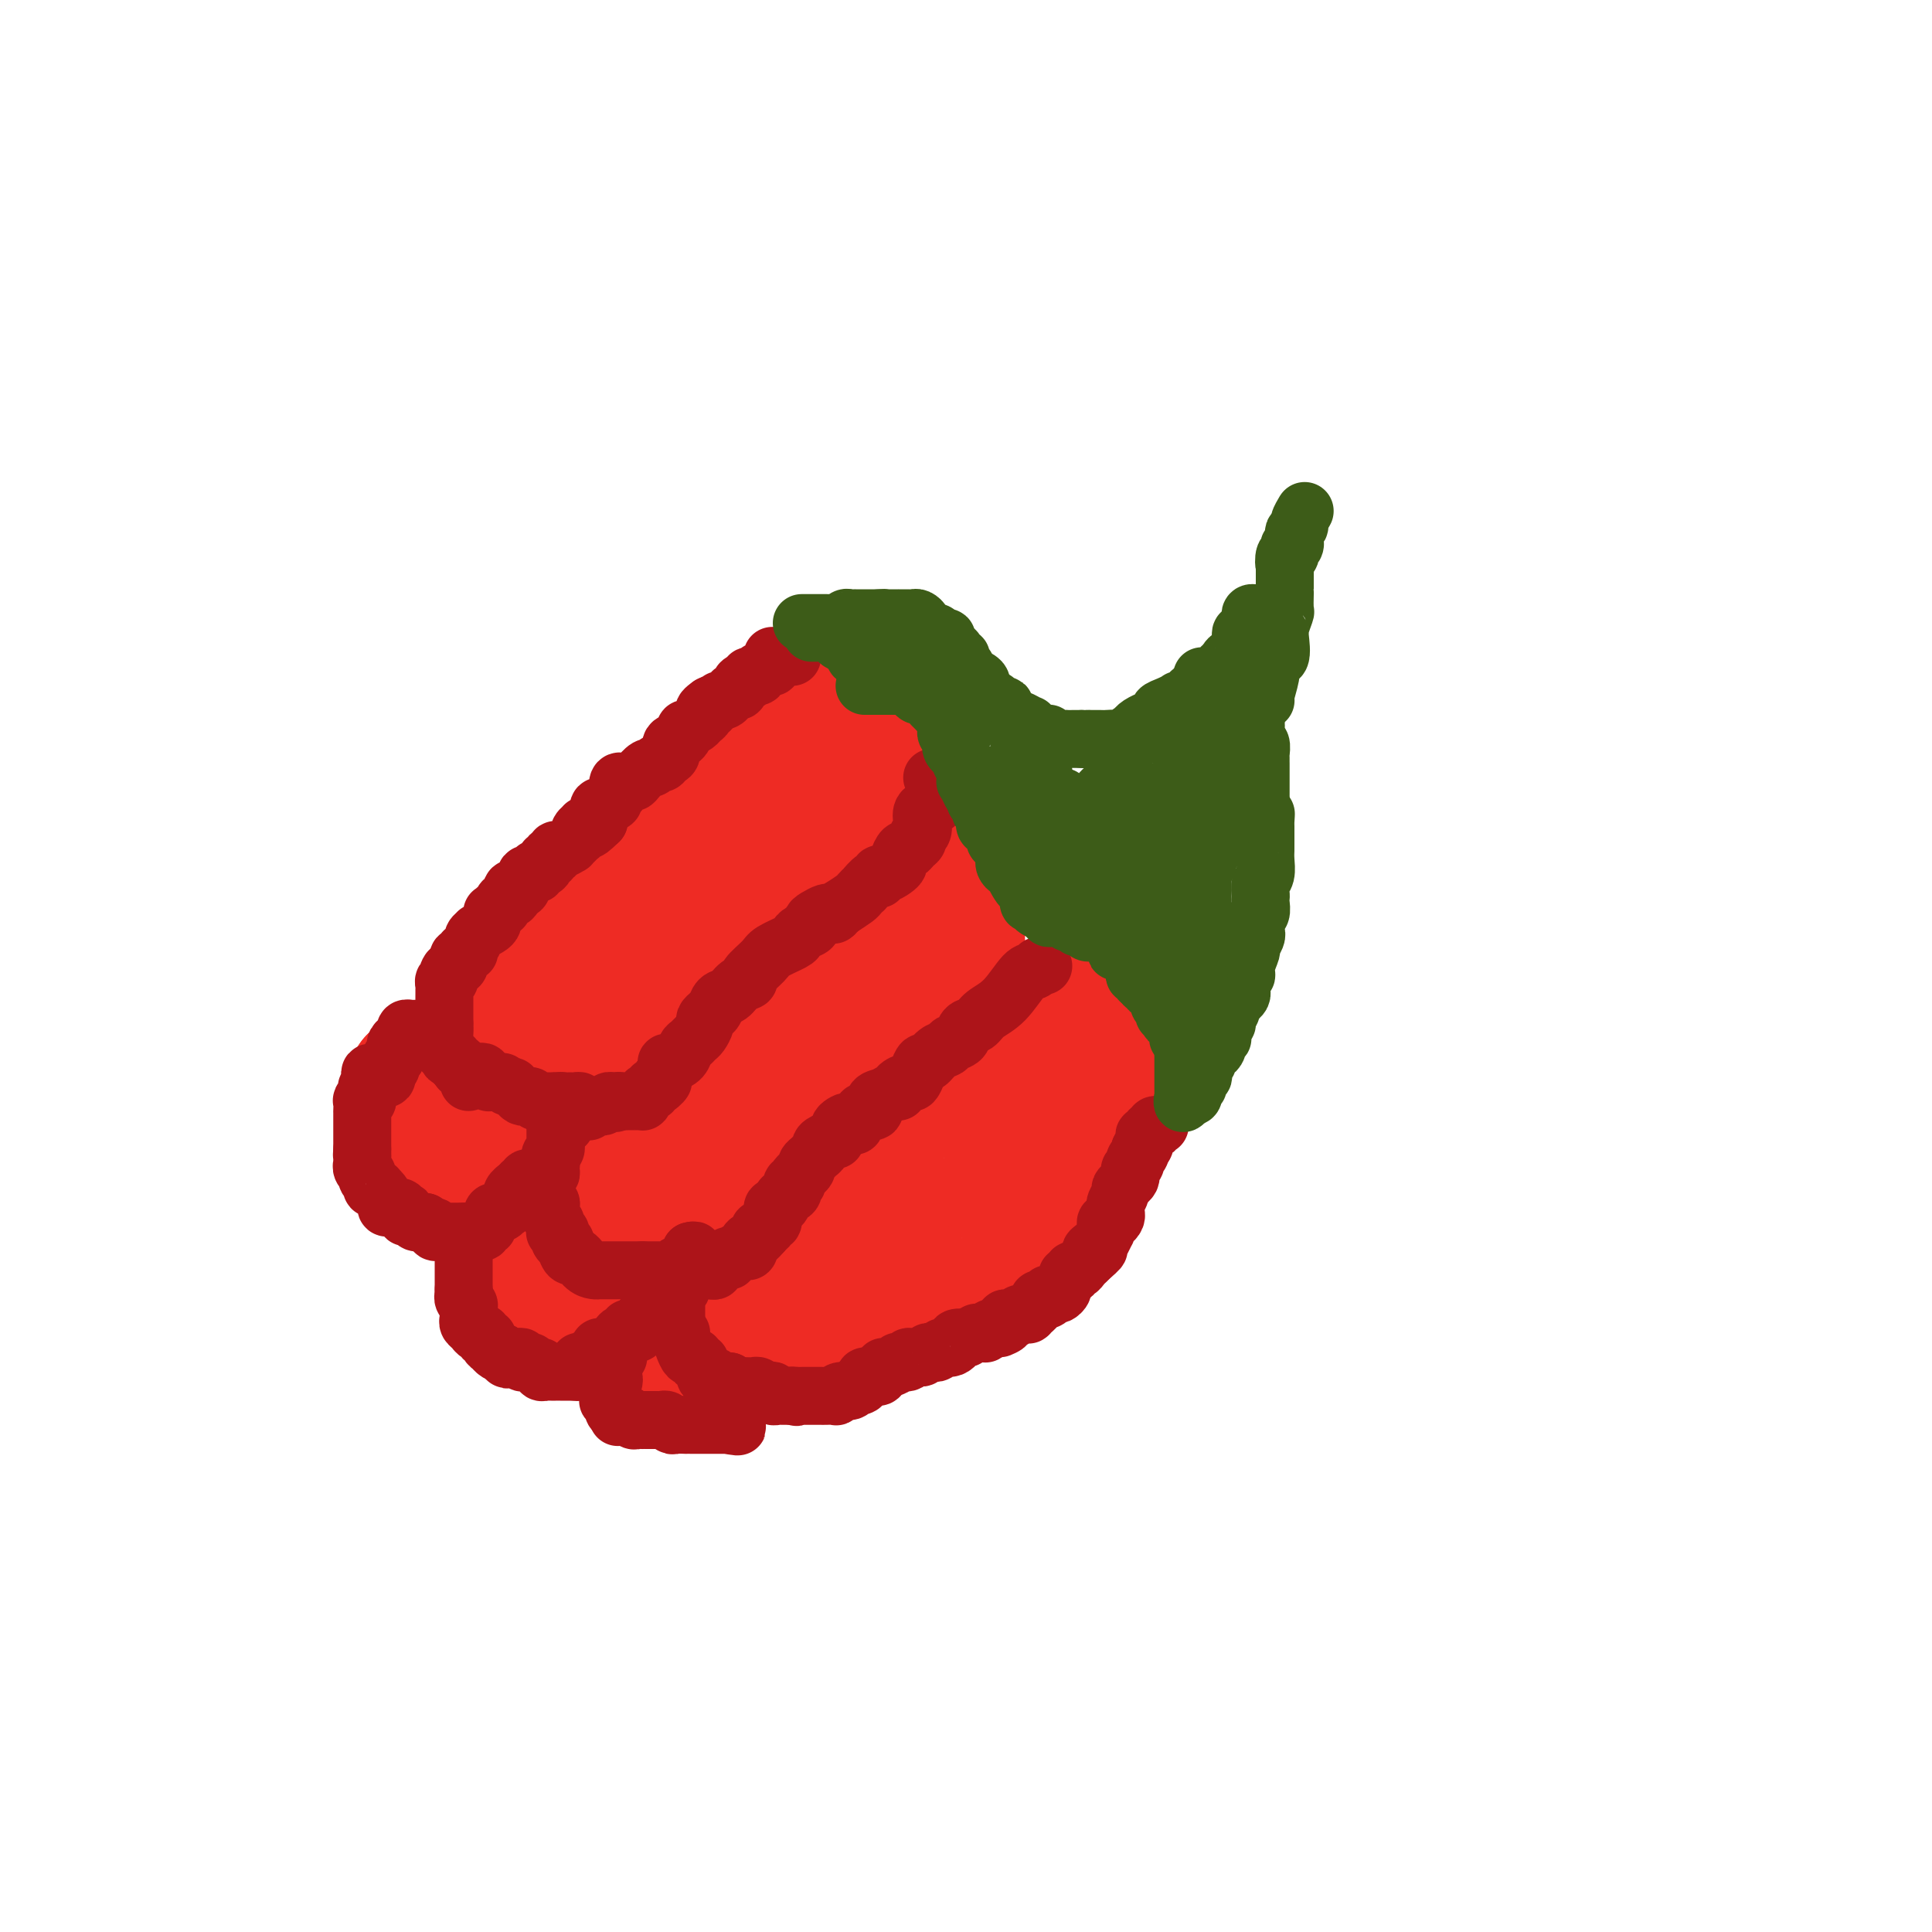 <svg viewBox='0 0 400 400' version='1.1' xmlns='http://www.w3.org/2000/svg' xmlns:xlink='http://www.w3.org/1999/xlink'><g fill='none' stroke='#EE2B24' stroke-width='28' stroke-linecap='round' stroke-linejoin='round'><path d='M169,144c-0.030,0.415 -0.059,0.829 0,1c0.059,0.171 0.208,0.097 0,0c-0.208,-0.097 -0.773,-0.218 -1,0c-0.227,0.218 -0.117,0.776 0,1c0.117,0.224 0.241,0.115 0,0c-0.241,-0.115 -0.848,-0.237 -1,0c-0.152,0.237 0.151,0.833 0,1c-0.151,0.167 -0.758,-0.095 -1,0c-0.242,0.095 -0.121,0.548 0,1'/><path d='M166,148c-0.631,0.558 -0.708,-0.046 -1,0c-0.292,0.046 -0.800,0.743 -1,1c-0.200,0.257 -0.091,0.073 0,0c0.091,-0.073 0.164,-0.035 0,0c-0.164,0.035 -0.565,0.066 -1,0c-0.435,-0.066 -0.905,-0.229 -1,0c-0.095,0.229 0.184,0.850 0,1c-0.184,0.150 -0.833,-0.171 -1,0c-0.167,0.171 0.147,0.834 0,1c-0.147,0.166 -0.756,-0.165 -1,0c-0.244,0.165 -0.122,0.828 0,1c0.122,0.172 0.244,-0.146 0,0c-0.244,0.146 -0.853,0.756 -1,1c-0.147,0.244 0.168,0.122 0,0c-0.168,-0.122 -0.819,-0.244 -1,0c-0.181,0.244 0.109,0.854 0,1c-0.109,0.146 -0.617,-0.172 -1,0c-0.383,0.172 -0.641,0.835 -1,1c-0.359,0.165 -0.818,-0.167 -1,0c-0.182,0.167 -0.086,0.833 0,1c0.086,0.167 0.164,-0.165 0,0c-0.164,0.165 -0.570,0.828 -1,1c-0.430,0.172 -0.885,-0.147 -1,0c-0.115,0.147 0.110,0.760 0,1c-0.110,0.240 -0.555,0.105 -1,0c-0.445,-0.105 -0.889,-0.182 -1,0c-0.111,0.182 0.111,0.623 0,1c-0.111,0.377 -0.556,0.688 -1,1'/><path d='M150,160c-2.638,1.812 -1.232,0.342 -1,0c0.232,-0.342 -0.708,0.445 -1,1c-0.292,0.555 0.065,0.880 0,1c-0.065,0.120 -0.552,0.036 -1,0c-0.448,-0.036 -0.856,-0.025 -1,0c-0.144,0.025 -0.022,0.063 0,0c0.022,-0.063 -0.054,-0.228 0,0c0.054,0.228 0.240,0.850 0,1c-0.240,0.150 -0.906,-0.171 -1,0c-0.094,0.171 0.382,0.834 0,1c-0.382,0.166 -1.623,-0.167 -2,0c-0.377,0.167 0.109,0.833 0,1c-0.109,0.167 -0.813,-0.165 -1,0c-0.187,0.165 0.143,0.828 0,1c-0.143,0.172 -0.759,-0.147 -1,0c-0.241,0.147 -0.106,0.761 0,1c0.106,0.239 0.182,0.102 0,0c-0.182,-0.102 -0.623,-0.168 -1,0c-0.377,0.168 -0.689,0.571 -1,1c-0.311,0.429 -0.622,0.886 -1,1c-0.378,0.114 -0.822,-0.113 -1,0c-0.178,0.113 -0.089,0.566 0,1c0.089,0.434 0.179,0.848 0,1c-0.179,0.152 -0.625,0.041 -1,0c-0.375,-0.041 -0.679,-0.012 -1,0c-0.321,0.012 -0.661,0.006 -1,0'/><path d='M134,171c-2.433,1.865 -0.515,1.026 0,1c0.515,-0.026 -0.373,0.761 -1,1c-0.627,0.239 -0.995,-0.071 -1,0c-0.005,0.071 0.352,0.524 0,1c-0.352,0.476 -1.413,0.976 -2,1c-0.587,0.024 -0.700,-0.429 -1,0c-0.300,0.429 -0.787,1.740 -1,2c-0.213,0.260 -0.151,-0.530 0,0c0.151,0.530 0.390,2.379 0,3c-0.390,0.621 -1.409,0.013 -2,0c-0.591,-0.013 -0.753,0.570 -1,1c-0.247,0.430 -0.578,0.707 -1,1c-0.422,0.293 -0.936,0.603 -1,1c-0.064,0.397 0.323,0.881 0,1c-0.323,0.119 -1.357,-0.126 -2,0c-0.643,0.126 -0.894,0.625 -1,1c-0.106,0.375 -0.066,0.626 0,1c0.066,0.374 0.158,0.871 0,1c-0.158,0.129 -0.567,-0.109 -1,0c-0.433,0.109 -0.890,0.564 -1,1c-0.110,0.436 0.128,0.852 0,1c-0.128,0.148 -0.622,0.029 -1,0c-0.378,-0.029 -0.640,0.031 -1,0c-0.360,-0.031 -0.818,-0.153 -1,0c-0.182,0.153 -0.087,0.580 0,1c0.087,0.420 0.168,0.834 0,1c-0.168,0.166 -0.584,0.083 -1,0'/><path d='M114,191c-3.029,3.338 -0.600,1.683 0,1c0.600,-0.683 -0.627,-0.394 -1,0c-0.373,0.394 0.110,0.893 0,1c-0.110,0.107 -0.813,-0.177 -1,0c-0.187,0.177 0.142,0.817 0,1c-0.142,0.183 -0.755,-0.091 -1,0c-0.245,0.091 -0.122,0.546 0,1c0.122,0.454 0.243,0.905 0,1c-0.243,0.095 -0.850,-0.168 -1,0c-0.150,0.168 0.157,0.766 0,1c-0.157,0.234 -0.778,0.104 -1,0c-0.222,-0.104 -0.045,-0.183 0,0c0.045,0.183 -0.040,0.626 0,1c0.040,0.374 0.207,0.677 0,1c-0.207,0.323 -0.786,0.664 -1,1c-0.214,0.336 -0.061,0.667 0,1c0.061,0.333 0.031,0.666 0,1'/><path d='M108,202c-1.155,1.654 -1.041,0.290 -1,0c0.041,-0.290 0.011,0.496 0,1c-0.011,0.504 -0.003,0.726 0,1c0.003,0.274 0.001,0.598 0,1c-0.001,0.402 -0.001,0.881 0,1c0.001,0.119 0.002,-0.123 0,0c-0.002,0.123 -0.009,0.610 0,1c0.009,0.390 0.033,0.682 0,1c-0.033,0.318 -0.124,0.663 0,1c0.124,0.337 0.464,0.668 1,1c0.536,0.332 1.268,0.666 2,1'/><path d='M110,211c0.549,1.392 0.922,0.373 1,0c0.078,-0.373 -0.138,-0.100 0,0c0.138,0.100 0.629,0.027 1,0c0.371,-0.027 0.620,-0.008 1,0c0.380,0.008 0.889,0.003 1,0c0.111,-0.003 -0.178,-0.005 0,0c0.178,0.005 0.821,0.018 1,0c0.179,-0.018 -0.107,-0.065 0,0c0.107,0.065 0.607,0.243 1,0c0.393,-0.243 0.680,-0.906 1,-1c0.320,-0.094 0.673,0.381 1,0c0.327,-0.381 0.627,-1.618 1,-2c0.373,-0.382 0.817,0.090 1,0c0.183,-0.090 0.105,-0.742 0,-1c-0.105,-0.258 -0.236,-0.122 0,0c0.236,0.122 0.838,0.229 1,0c0.162,-0.229 -0.115,-0.794 0,-1c0.115,-0.206 0.623,-0.054 1,0c0.377,0.054 0.622,0.011 1,0c0.378,-0.011 0.889,0.011 1,0c0.111,-0.011 -0.178,-0.056 0,0c0.178,0.056 0.822,0.212 1,0c0.178,-0.212 -0.111,-0.793 0,-1c0.111,-0.207 0.621,-0.042 1,0c0.379,0.042 0.627,-0.040 1,0c0.373,0.040 0.870,0.203 1,0c0.130,-0.203 -0.106,-0.772 0,-1c0.106,-0.228 0.553,-0.114 1,0'/><path d='M129,204c3.195,-1.038 1.681,-0.134 1,0c-0.681,0.134 -0.530,-0.504 0,-1c0.530,-0.496 1.438,-0.850 2,-1c0.562,-0.150 0.777,-0.096 1,0c0.223,0.096 0.454,0.233 1,0c0.546,-0.233 1.408,-0.836 2,-1c0.592,-0.164 0.914,0.110 1,0c0.086,-0.110 -0.064,-0.603 0,-1c0.064,-0.397 0.342,-0.699 1,-1c0.658,-0.301 1.697,-0.602 2,-1c0.303,-0.398 -0.129,-0.894 0,-1c0.129,-0.106 0.819,0.179 1,0c0.181,-0.179 -0.149,-0.822 0,-1c0.149,-0.178 0.776,0.110 1,0c0.224,-0.110 0.045,-0.617 0,-1c-0.045,-0.383 0.043,-0.643 0,-1c-0.043,-0.357 -0.219,-0.812 0,-1c0.219,-0.188 0.833,-0.111 1,0c0.167,0.111 -0.113,0.255 0,0c0.113,-0.255 0.618,-0.909 1,-1c0.382,-0.091 0.642,0.383 1,0c0.358,-0.383 0.813,-1.622 1,-2c0.187,-0.378 0.106,0.105 0,0c-0.106,-0.105 -0.236,-0.798 0,-1c0.236,-0.202 0.837,0.087 1,0c0.163,-0.087 -0.111,-0.549 0,-1c0.111,-0.451 0.607,-0.891 1,-1c0.393,-0.109 0.684,0.112 1,0c0.316,-0.112 0.658,-0.556 1,-1'/><path d='M150,186c3.189,-3.027 0.662,-1.595 0,-1c-0.662,0.595 0.539,0.352 1,0c0.461,-0.352 0.180,-0.811 0,-1c-0.180,-0.189 -0.259,-0.106 0,0c0.259,0.106 0.857,0.235 1,0c0.143,-0.235 -0.168,-0.832 0,-1c0.168,-0.168 0.815,0.095 1,0c0.185,-0.095 -0.091,-0.547 0,-1c0.091,-0.453 0.550,-0.905 1,-1c0.450,-0.095 0.890,0.168 1,0c0.110,-0.168 -0.110,-0.766 0,-1c0.110,-0.234 0.551,-0.106 1,0c0.449,0.106 0.908,0.188 1,0c0.092,-0.188 -0.182,-0.646 0,-1c0.182,-0.354 0.819,-0.602 1,-1c0.181,-0.398 -0.096,-0.944 0,-1c0.096,-0.056 0.565,0.378 1,0c0.435,-0.378 0.836,-1.568 1,-2c0.164,-0.432 0.090,-0.105 0,0c-0.090,0.105 -0.197,-0.013 0,0c0.197,0.013 0.698,0.157 1,0c0.302,-0.157 0.406,-0.617 1,-1c0.594,-0.383 1.679,-0.691 2,-1c0.321,-0.309 -0.120,-0.619 0,-1c0.120,-0.381 0.802,-0.833 1,-1c0.198,-0.167 -0.086,-0.048 0,0c0.086,0.048 0.543,0.024 1,0'/><path d='M166,171c2.638,-2.216 1.234,-0.256 1,0c-0.234,0.256 0.701,-1.193 1,-2c0.299,-0.807 -0.039,-0.972 0,-1c0.039,-0.028 0.455,0.079 1,0c0.545,-0.079 1.221,-0.346 2,-1c0.779,-0.654 1.663,-1.695 2,-2c0.337,-0.305 0.128,0.125 0,0c-0.128,-0.125 -0.175,-0.804 0,-1c0.175,-0.196 0.573,0.092 1,0c0.427,-0.092 0.884,-0.565 1,-1c0.116,-0.435 -0.108,-0.834 0,-1c0.108,-0.166 0.550,-0.101 1,0c0.450,0.101 0.909,0.238 1,0c0.091,-0.238 -0.187,-0.852 0,-1c0.187,-0.148 0.837,0.170 1,0c0.163,-0.170 -0.163,-0.829 0,-1c0.163,-0.171 0.813,0.146 1,0c0.187,-0.146 -0.089,-0.756 0,-1c0.089,-0.244 0.545,-0.122 1,0'/><path d='M180,159c2.392,-1.793 1.373,-0.274 1,0c-0.373,0.274 -0.100,-0.697 0,-1c0.100,-0.303 0.027,0.063 0,0c-0.027,-0.063 -0.007,-0.555 0,-1c0.007,-0.445 0.002,-0.841 0,-1c-0.002,-0.159 -0.001,-0.079 0,0'/><path d='M193,178c0.002,0.301 0.005,0.602 0,1c-0.005,0.398 -0.016,0.894 0,1c0.016,0.106 0.061,-0.179 0,0c-0.061,0.179 -0.226,0.822 0,1c0.226,0.178 0.845,-0.110 1,0c0.155,0.110 -0.154,0.617 0,1c0.154,0.383 0.772,0.642 1,1c0.228,0.358 0.065,0.817 0,1c-0.065,0.183 -0.033,0.092 0,0'/><path d='M195,184c0.309,1.107 0.082,0.875 0,1c-0.082,0.125 -0.018,0.608 0,1c0.018,0.392 -0.009,0.693 0,1c0.009,0.307 0.054,0.621 0,1c-0.054,0.379 -0.207,0.822 0,1c0.207,0.178 0.774,0.089 1,0c0.226,-0.089 0.112,-0.178 0,0c-0.112,0.178 -0.224,0.622 0,1c0.224,0.378 0.782,0.689 1,1c0.218,0.311 0.097,0.622 0,1c-0.097,0.378 -0.171,0.822 0,1c0.171,0.178 0.585,0.089 1,0'/><path d='M198,193c0.464,1.570 0.124,0.994 0,1c-0.124,0.006 -0.033,0.593 0,1c0.033,0.407 0.009,0.634 0,1c-0.009,0.366 -0.002,0.872 0,1c0.002,0.128 0.001,-0.120 0,0c-0.001,0.120 -0.000,0.610 0,1c0.000,0.390 0.000,0.682 0,1c-0.000,0.318 -0.000,0.663 0,1c0.000,0.337 0.000,0.668 0,1c-0.000,0.332 -0.000,0.666 0,1'/><path d='M198,202c0.049,1.394 0.171,0.377 0,0c-0.171,-0.377 -0.633,-0.116 -1,0c-0.367,0.116 -0.637,0.087 -1,0c-0.363,-0.087 -0.819,-0.231 -1,0c-0.181,0.231 -0.086,0.836 0,1c0.086,0.164 0.163,-0.115 0,0c-0.163,0.115 -0.564,0.623 -1,1c-0.436,0.377 -0.905,0.622 -1,1c-0.095,0.378 0.185,0.890 0,1c-0.185,0.110 -0.834,-0.182 -1,0c-0.166,0.182 0.153,0.836 0,1c-0.153,0.164 -0.777,-0.164 -1,0c-0.223,0.164 -0.046,0.818 0,1c0.046,0.182 -0.039,-0.109 0,0c0.039,0.109 0.203,0.617 0,1c-0.203,0.383 -0.772,0.642 -1,1c-0.228,0.358 -0.116,0.817 0,1c0.116,0.183 0.237,0.090 0,0c-0.237,-0.090 -0.833,-0.178 -1,0c-0.167,0.178 0.095,0.622 0,1c-0.095,0.378 -0.548,0.689 -1,1'/><path d='M188,213c-1.564,1.867 -0.476,1.035 0,1c0.476,-0.035 0.338,0.727 0,1c-0.338,0.273 -0.875,0.058 -1,0c-0.125,-0.058 0.164,0.041 0,0c-0.164,-0.041 -0.780,-0.223 -1,0c-0.220,0.223 -0.044,0.852 0,1c0.044,0.148 -0.044,-0.184 0,0c0.044,0.184 0.219,0.886 0,1c-0.219,0.114 -0.833,-0.359 -1,0c-0.167,0.359 0.113,1.550 0,2c-0.113,0.450 -0.619,0.158 -1,0c-0.381,-0.158 -0.637,-0.182 -1,0c-0.363,0.182 -0.833,0.570 -1,1c-0.167,0.430 -0.029,0.903 0,1c0.029,0.097 -0.049,-0.180 0,0c0.049,0.180 0.224,0.819 0,1c-0.224,0.181 -0.848,-0.096 -1,0c-0.152,0.096 0.167,0.566 0,1c-0.167,0.434 -0.819,0.833 -1,1c-0.181,0.167 0.109,0.101 0,0c-0.109,-0.101 -0.618,-0.238 -1,0c-0.382,0.238 -0.637,0.853 -1,1c-0.363,0.147 -0.833,-0.172 -1,0c-0.167,0.172 -0.031,0.834 0,1c0.031,0.166 -0.044,-0.166 0,0c0.044,0.166 0.208,0.828 0,1c-0.208,0.172 -0.787,-0.146 -1,0c-0.213,0.146 -0.061,0.756 0,1c0.061,0.244 0.030,0.122 0,0'/><path d='M176,228c-2.038,2.317 -1.135,0.611 -1,0c0.135,-0.611 -0.500,-0.126 -1,0c-0.500,0.126 -0.865,-0.106 -1,0c-0.135,0.106 -0.040,0.549 0,1c0.040,0.451 0.024,0.908 0,1c-0.024,0.092 -0.058,-0.182 0,0c0.058,0.182 0.208,0.819 0,1c-0.208,0.181 -0.772,-0.096 -1,0c-0.228,0.096 -0.118,0.565 0,1c0.118,0.435 0.244,0.838 0,1c-0.244,0.162 -0.857,0.085 -1,0c-0.143,-0.085 0.186,-0.177 0,0c-0.186,0.177 -0.887,0.622 -1,1c-0.113,0.378 0.362,0.689 0,1c-0.362,0.311 -1.561,0.622 -2,1c-0.439,0.378 -0.117,0.823 0,1c0.117,0.177 0.028,0.085 0,0c-0.028,-0.085 0.006,-0.164 0,0c-0.006,0.164 -0.053,0.569 0,1c0.053,0.431 0.207,0.886 0,1c-0.207,0.114 -0.774,-0.113 -1,0c-0.226,0.113 -0.112,0.566 0,1c0.112,0.434 0.223,0.848 0,1c-0.223,0.152 -0.778,0.044 -1,0c-0.222,-0.044 -0.111,-0.022 0,0'/><path d='M166,241c-1.791,1.946 -1.267,0.310 -1,0c0.267,-0.310 0.279,0.705 0,1c-0.279,0.295 -0.848,-0.131 -1,0c-0.152,0.131 0.113,0.820 0,1c-0.113,0.180 -0.604,-0.148 -1,0c-0.396,0.148 -0.698,0.772 -1,1c-0.302,0.228 -0.606,0.061 -1,0c-0.394,-0.061 -0.879,-0.016 -1,0c-0.121,0.016 0.121,0.003 0,0c-0.121,-0.003 -0.606,0.003 -1,0c-0.394,-0.003 -0.697,-0.015 -1,0c-0.303,0.015 -0.606,0.057 -1,0c-0.394,-0.057 -0.879,-0.211 -1,0c-0.121,0.211 0.123,0.789 0,1c-0.123,0.211 -0.612,0.057 -1,0c-0.388,-0.057 -0.677,-0.015 -1,0c-0.323,0.015 -0.682,0.004 -1,0c-0.318,-0.004 -0.596,-0.001 -1,0c-0.404,0.001 -0.934,0.000 -1,0c-0.066,-0.000 0.333,-0.000 0,0c-0.333,0.000 -1.397,0.000 -2,0c-0.603,-0.000 -0.744,-0.000 -1,0c-0.256,0.000 -0.628,0.000 -1,0'/><path d='M147,245c-3.179,0.619 -1.625,0.165 -1,0c0.625,-0.165 0.321,-0.043 0,0c-0.321,0.043 -0.660,0.008 -1,0c-0.340,-0.008 -0.680,0.013 -1,0c-0.320,-0.013 -0.621,-0.059 -1,0c-0.379,0.059 -0.838,0.223 -1,0c-0.162,-0.223 -0.028,-0.834 0,-1c0.028,-0.166 -0.049,0.114 0,0c0.049,-0.114 0.223,-0.622 0,-1c-0.223,-0.378 -0.843,-0.627 -1,-1c-0.157,-0.373 0.150,-0.870 0,-1c-0.150,-0.130 -0.758,0.106 -1,0c-0.242,-0.106 -0.117,-0.554 0,-1c0.117,-0.446 0.228,-0.890 0,-1c-0.228,-0.110 -0.793,0.115 -1,0c-0.207,-0.115 -0.056,-0.569 0,-1c0.056,-0.431 0.016,-0.837 0,-1c-0.016,-0.163 -0.008,-0.081 0,0'/><path d='M139,237c-1.238,-1.415 -0.332,-0.952 0,-1c0.332,-0.048 0.089,-0.608 0,-1c-0.089,-0.392 -0.024,-0.616 0,-1c0.024,-0.384 0.006,-0.929 0,-1c-0.006,-0.071 -0.001,0.331 0,0c0.001,-0.331 -0.001,-1.394 0,-2c0.001,-0.606 0.004,-0.754 0,-1c-0.004,-0.246 -0.015,-0.591 0,-1c0.015,-0.409 0.056,-0.883 0,-1c-0.056,-0.117 -0.207,0.122 0,0c0.207,-0.122 0.774,-0.606 1,-1c0.226,-0.394 0.112,-0.697 0,-1c-0.112,-0.303 -0.222,-0.606 0,-1c0.222,-0.394 0.777,-0.879 1,-1c0.223,-0.121 0.112,0.122 0,0c-0.112,-0.122 -0.227,-0.610 0,-1c0.227,-0.390 0.797,-0.682 1,-1c0.203,-0.318 0.040,-0.663 0,-1c-0.040,-0.337 0.045,-0.668 0,-1c-0.045,-0.332 -0.219,-0.666 0,-1c0.219,-0.334 0.832,-0.667 1,-1c0.168,-0.333 -0.109,-0.667 0,-1c0.109,-0.333 0.602,-0.667 1,-1c0.398,-0.333 0.699,-0.667 1,-1'/><path d='M145,215c1.152,-3.421 1.030,-0.972 1,0c-0.030,0.972 0.030,0.467 0,0c-0.030,-0.467 -0.150,-0.894 0,-1c0.150,-0.106 0.570,0.111 1,0c0.430,-0.111 0.870,-0.550 1,-1c0.130,-0.450 -0.048,-0.912 0,-1c0.048,-0.088 0.324,0.198 1,0c0.676,-0.198 1.753,-0.879 2,-1c0.247,-0.121 -0.336,0.317 0,0c0.336,-0.317 1.592,-1.391 2,-2c0.408,-0.609 -0.032,-0.754 0,-1c0.032,-0.246 0.537,-0.592 1,-1c0.463,-0.408 0.883,-0.879 1,-1c0.117,-0.121 -0.070,0.109 0,0c0.070,-0.109 0.396,-0.555 1,-1c0.604,-0.445 1.485,-0.889 2,-1c0.515,-0.111 0.663,0.111 1,0c0.337,-0.111 0.864,-0.554 1,-1c0.136,-0.446 -0.117,-0.894 0,-1c0.117,-0.106 0.606,0.131 1,0c0.394,-0.131 0.695,-0.630 1,-1c0.305,-0.370 0.616,-0.610 1,-1c0.384,-0.390 0.843,-0.929 1,-1c0.157,-0.071 0.014,0.327 0,0c-0.014,-0.327 0.101,-1.379 1,-2c0.899,-0.621 2.584,-0.810 3,-1c0.416,-0.190 -0.435,-0.381 0,-1c0.435,-0.619 2.156,-1.667 3,-2c0.844,-0.333 0.813,0.048 1,0c0.187,-0.048 0.594,-0.524 1,-1'/><path d='M173,192c4.509,-3.951 1.781,-2.329 1,-2c-0.781,0.329 0.386,-0.633 1,-1c0.614,-0.367 0.676,-0.137 1,0c0.324,0.137 0.911,0.183 1,0c0.089,-0.183 -0.319,-0.593 0,-1c0.319,-0.407 1.364,-0.810 2,-1c0.636,-0.190 0.862,-0.167 1,0c0.138,0.167 0.187,0.477 0,1c-0.187,0.523 -0.610,1.258 -1,2c-0.390,0.742 -0.748,1.492 -1,2c-0.252,0.508 -0.397,0.775 -1,2c-0.603,1.225 -1.664,3.410 -2,5c-0.336,1.590 0.055,2.586 0,3c-0.055,0.414 -0.554,0.247 -1,1c-0.446,0.753 -0.838,2.425 -1,3c-0.162,0.575 -0.094,0.051 0,0c0.094,-0.051 0.214,0.370 0,1c-0.214,0.630 -0.762,1.467 -1,2c-0.238,0.533 -0.167,0.761 0,1c0.167,0.239 0.430,0.487 0,1c-0.430,0.513 -1.551,1.289 -2,2c-0.449,0.711 -0.224,1.355 0,2'/><path d='M170,215c-1.559,4.494 -0.957,1.730 -1,1c-0.043,-0.730 -0.733,0.574 -1,1c-0.267,0.426 -0.113,-0.027 0,0c0.113,0.027 0.184,0.532 0,1c-0.184,0.468 -0.624,0.898 -1,1c-0.376,0.102 -0.688,-0.123 -1,0c-0.312,0.123 -0.624,0.593 -1,1c-0.376,0.407 -0.818,0.750 -1,1c-0.182,0.250 -0.105,0.406 0,1c0.105,0.594 0.239,1.627 0,2c-0.239,0.373 -0.851,0.086 -1,0c-0.149,-0.086 0.167,0.028 0,0c-0.167,-0.028 -0.815,-0.200 -1,0c-0.185,0.200 0.094,0.770 0,1c-0.094,0.230 -0.560,0.118 -1,0c-0.440,-0.118 -0.853,-0.242 -1,0c-0.147,0.242 -0.028,0.849 0,1c0.028,0.151 -0.037,-0.156 0,0c0.037,0.156 0.175,0.774 0,1c-0.175,0.226 -0.662,0.061 -1,0c-0.338,-0.061 -0.525,-0.017 -1,0c-0.475,0.017 -1.237,0.009 -2,0'/><path d='M156,227c-1.333,0.500 -0.667,0.250 0,0'/><path d='M212,211c-0.120,0.000 -0.239,0.000 0,0c0.239,-0.000 0.838,-0.000 1,0c0.162,0.000 -0.111,0.001 0,0c0.111,-0.001 0.606,-0.004 1,0c0.394,0.004 0.687,0.015 1,0c0.313,-0.015 0.647,-0.057 1,0c0.353,0.057 0.726,0.211 1,0c0.274,-0.211 0.451,-0.788 1,-1c0.549,-0.212 1.472,-0.058 2,0c0.528,0.058 0.662,0.019 1,0c0.338,-0.019 0.879,-0.020 1,0c0.121,0.020 -0.178,0.061 0,0c0.178,-0.061 0.832,-0.224 1,0c0.168,0.224 -0.152,0.833 0,1c0.152,0.167 0.776,-0.110 1,0c0.224,0.110 0.050,0.607 0,1c-0.050,0.393 0.025,0.683 0,1c-0.025,0.317 -0.150,0.662 0,1c0.150,0.338 0.576,0.668 1,1c0.424,0.332 0.845,0.666 1,1c0.155,0.334 0.044,0.667 0,1c-0.044,0.333 -0.022,0.667 0,1'/><path d='M226,218c0.309,1.262 0.082,0.915 0,1c-0.082,0.085 -0.018,0.600 0,1c0.018,0.400 -0.009,0.685 0,1c0.009,0.315 0.055,0.662 0,1c-0.055,0.338 -0.211,0.668 0,1c0.211,0.332 0.788,0.666 1,1c0.212,0.334 0.057,0.667 0,1c-0.057,0.333 -0.016,0.667 0,1c0.016,0.333 0.008,0.665 0,1c-0.008,0.335 -0.016,0.672 0,1c0.016,0.328 0.057,0.648 0,1c-0.057,0.352 -0.212,0.737 0,1c0.212,0.263 0.790,0.403 1,1c0.210,0.597 0.052,1.651 0,2c-0.052,0.349 0.001,-0.009 0,0c-0.001,0.009 -0.057,0.383 0,1c0.057,0.617 0.226,1.475 0,2c-0.226,0.525 -0.849,0.717 -1,1c-0.151,0.283 0.168,0.657 0,1c-0.168,0.343 -0.823,0.655 -1,1c-0.177,0.345 0.126,0.722 0,1c-0.126,0.278 -0.679,0.456 -1,1c-0.321,0.544 -0.411,1.455 -1,2c-0.589,0.545 -1.677,0.723 -2,1c-0.323,0.277 0.121,0.651 0,1c-0.121,0.349 -0.806,0.671 -1,1c-0.194,0.329 0.101,0.666 0,1c-0.101,0.334 -0.600,0.667 -1,1c-0.400,0.333 -0.700,0.667 -1,1'/><path d='M219,249c-1.858,2.250 -2.003,1.377 -2,1c0.003,-0.377 0.155,-0.256 0,0c-0.155,0.256 -0.615,0.647 -1,1c-0.385,0.353 -0.694,0.669 -1,1c-0.306,0.331 -0.609,0.676 -1,1c-0.391,0.324 -0.868,0.626 -1,1c-0.132,0.374 0.083,0.821 0,1c-0.083,0.179 -0.464,0.090 -1,0c-0.536,-0.090 -1.226,-0.183 -2,0c-0.774,0.183 -1.632,0.640 -2,1c-0.368,0.360 -0.245,0.622 0,1c0.245,0.378 0.613,0.872 0,1c-0.613,0.128 -2.206,-0.109 -3,0c-0.794,0.109 -0.790,0.563 -1,1c-0.210,0.437 -0.634,0.857 -1,1c-0.366,0.143 -0.674,0.011 -1,0c-0.326,-0.011 -0.668,0.101 -1,0c-0.332,-0.101 -0.652,-0.416 -1,0c-0.348,0.416 -0.723,1.562 -1,2c-0.277,0.438 -0.455,0.169 -1,0c-0.545,-0.169 -1.455,-0.237 -2,0c-0.545,0.237 -0.723,0.780 -1,1c-0.277,0.220 -0.652,0.115 -1,0c-0.348,-0.115 -0.670,-0.242 -1,0c-0.330,0.242 -0.670,0.853 -1,1c-0.330,0.147 -0.651,-0.171 -1,0c-0.349,0.171 -0.726,0.830 -1,1c-0.274,0.170 -0.445,-0.150 -1,0c-0.555,0.150 -1.496,0.771 -2,1c-0.504,0.229 -0.573,0.065 -1,0c-0.427,-0.065 -1.214,-0.033 -2,0'/><path d='M184,266c-3.405,1.170 -2.419,1.095 -2,1c0.419,-0.095 0.270,-0.211 0,0c-0.270,0.211 -0.661,0.747 -1,1c-0.339,0.253 -0.627,0.223 -1,0c-0.373,-0.223 -0.832,-0.638 -1,-1c-0.168,-0.362 -0.045,-0.671 0,-1c0.045,-0.329 0.012,-0.679 0,-1c-0.012,-0.321 -0.003,-0.614 0,-1c0.003,-0.386 0.001,-0.865 0,-1c-0.001,-0.135 -0.000,0.073 0,0c0.000,-0.073 0.000,-0.427 0,-1c-0.000,-0.573 -0.001,-1.364 0,-2c0.001,-0.636 0.003,-1.119 0,-1c-0.003,0.119 -0.011,0.838 0,0c0.011,-0.838 0.042,-3.233 0,-4c-0.042,-0.767 -0.155,0.093 0,0c0.155,-0.093 0.580,-1.141 1,-2c0.420,-0.859 0.834,-1.531 1,-2c0.166,-0.469 0.083,-0.734 0,-1'/><path d='M181,250c0.472,-2.310 0.652,-0.086 1,0c0.348,0.086 0.865,-1.965 1,-3c0.135,-1.035 -0.113,-1.054 0,-1c0.113,0.054 0.588,0.182 1,0c0.412,-0.182 0.762,-0.675 1,-1c0.238,-0.325 0.366,-0.482 1,-1c0.634,-0.518 1.776,-1.396 2,-2c0.224,-0.604 -0.469,-0.932 0,-1c0.469,-0.068 2.100,0.126 3,0c0.900,-0.126 1.067,-0.572 1,-1c-0.067,-0.428 -0.370,-0.836 0,-1c0.370,-0.164 1.413,-0.082 2,0c0.587,0.082 0.717,0.166 1,0c0.283,-0.166 0.719,-0.582 1,-1c0.281,-0.418 0.408,-0.837 1,-1c0.592,-0.163 1.650,-0.071 2,0c0.350,0.071 -0.008,0.122 0,0c0.008,-0.122 0.380,-0.418 1,-1c0.620,-0.582 1.486,-1.451 2,-2c0.514,-0.549 0.677,-0.777 1,-1c0.323,-0.223 0.807,-0.441 1,-1c0.193,-0.559 0.094,-1.459 0,-2c-0.094,-0.541 -0.184,-0.722 0,-1c0.184,-0.278 0.642,-0.652 1,-1c0.358,-0.348 0.618,-0.671 1,-1c0.382,-0.329 0.887,-0.666 1,-1c0.113,-0.334 -0.166,-0.667 0,-1c0.166,-0.333 0.775,-0.667 1,-1c0.225,-0.333 0.064,-0.667 0,-1c-0.064,-0.333 -0.032,-0.667 0,-1'/><path d='M208,222c0.452,-1.548 -0.417,-0.417 -1,0c-0.583,0.417 -0.881,0.119 -1,0c-0.119,-0.119 -0.060,-0.060 0,0'/><path d='M89,226c-0.417,0.030 -0.833,0.061 -1,0c-0.167,-0.061 -0.083,-0.212 0,0c0.083,0.212 0.167,0.789 0,1c-0.167,0.211 -0.583,0.057 -1,0c-0.417,-0.057 -0.833,-0.016 -1,0c-0.167,0.016 -0.083,0.008 0,0'/><path d='M86,224c-0.000,0.331 -0.000,0.662 0,1c0.000,0.338 0.000,0.682 0,1c-0.000,0.318 -0.000,0.610 0,1c0.000,0.390 0.000,0.878 0,1c-0.000,0.122 -0.001,-0.122 0,0c0.001,0.122 0.004,0.611 0,1c-0.004,0.389 -0.015,0.678 0,1c0.015,0.322 0.057,0.677 0,1c-0.057,0.323 -0.211,0.612 0,1c0.211,0.388 0.788,0.874 1,1c0.212,0.126 0.061,-0.107 0,0c-0.061,0.107 -0.030,0.553 0,1'/><path d='M87,234c0.378,1.730 0.823,1.055 1,1c0.177,-0.055 0.085,0.511 0,1c-0.085,0.489 -0.162,0.901 0,1c0.162,0.099 0.565,-0.113 1,0c0.435,0.113 0.904,0.552 1,1c0.096,0.448 -0.181,0.904 0,1c0.181,0.096 0.819,-0.167 1,0c0.181,0.167 -0.096,0.763 0,1c0.096,0.237 0.565,0.116 1,0c0.435,-0.116 0.838,-0.227 1,0c0.162,0.227 0.085,0.793 0,1c-0.085,0.207 -0.176,0.055 0,0c0.176,-0.055 0.621,-0.015 1,0c0.379,0.015 0.693,0.004 1,0c0.307,-0.004 0.607,-0.001 1,0c0.393,0.001 0.879,0.000 1,0c0.121,-0.000 -0.121,-0.000 0,0c0.121,0.000 0.606,0.000 1,0c0.394,-0.000 0.697,-0.000 1,0'/><path d='M99,241c1.781,0.309 1.734,0.083 2,0c0.266,-0.083 0.846,-0.021 1,0c0.154,0.021 -0.117,0.002 0,0c0.117,-0.002 0.623,0.013 1,0c0.377,-0.013 0.627,-0.055 1,0c0.373,0.055 0.870,0.208 1,0c0.130,-0.208 -0.106,-0.778 0,-1c0.106,-0.222 0.553,-0.097 1,0c0.447,0.097 0.893,0.166 1,0c0.107,-0.166 -0.125,-0.566 0,-1c0.125,-0.434 0.608,-0.901 1,-1c0.392,-0.099 0.694,0.171 1,0c0.306,-0.171 0.617,-0.782 1,-1c0.383,-0.218 0.839,-0.043 1,0c0.161,0.043 0.028,-0.045 0,0c-0.028,0.045 0.049,0.223 0,0c-0.049,-0.223 -0.224,-0.848 0,-1c0.224,-0.152 0.848,0.170 1,0c0.152,-0.170 -0.169,-0.830 0,-1c0.169,-0.170 0.829,0.150 1,0c0.171,-0.150 -0.146,-0.771 0,-1c0.146,-0.229 0.756,-0.065 1,0c0.244,0.065 0.122,0.033 0,0'/><path d='M86,226c0.022,-0.301 0.045,-0.603 0,-1c-0.045,-0.397 -0.156,-0.890 0,-1c0.156,-0.110 0.581,0.163 1,0c0.419,-0.163 0.834,-0.761 1,-1c0.166,-0.239 0.083,-0.120 0,0'/><path d='M123,232c0.000,0.000 0.100,0.100 0.1,0.1'/><path d='M119,244c0.111,0.452 0.222,0.905 0,1c-0.222,0.095 -0.776,-0.166 -1,0c-0.224,0.166 -0.117,0.761 0,1c0.117,0.239 0.242,0.123 0,0c-0.242,-0.123 -0.853,-0.254 -1,0c-0.147,0.254 0.171,0.891 0,1c-0.171,0.109 -0.830,-0.311 -1,0c-0.170,0.311 0.148,1.354 0,2c-0.148,0.646 -0.761,0.894 -1,1c-0.239,0.106 -0.102,0.070 0,0c0.102,-0.070 0.171,-0.174 0,0c-0.171,0.174 -0.581,0.625 -1,1c-0.419,0.375 -0.848,0.674 -1,1c-0.152,0.326 -0.027,0.679 0,1c0.027,0.321 -0.045,0.611 0,1c0.045,0.389 0.208,0.877 0,1c-0.208,0.123 -0.788,-0.121 -1,0c-0.212,0.121 -0.057,0.606 0,1c0.057,0.394 0.015,0.697 0,1c-0.015,0.303 -0.004,0.606 0,1c0.004,0.394 0.001,0.879 0,1c-0.001,0.121 -0.000,-0.122 0,0c0.000,0.122 0.000,0.610 0,1c-0.000,0.390 -0.000,0.683 0,1c0.000,0.317 0.000,0.659 0,1'/><path d='M112,262c-1.087,3.024 -0.306,1.583 0,1c0.306,-0.583 0.137,-0.310 0,0c-0.137,0.310 -0.243,0.656 0,1c0.243,0.344 0.836,0.685 1,1c0.164,0.315 -0.100,0.605 0,1c0.100,0.395 0.563,0.894 1,1c0.437,0.106 0.849,-0.180 1,0c0.151,0.180 0.040,0.828 0,1c-0.040,0.172 -0.011,-0.132 0,0c0.011,0.132 0.003,0.701 0,1c-0.003,0.299 -0.001,0.329 0,0c0.001,-0.329 -0.001,-1.016 0,-1c0.001,0.016 0.003,0.736 0,1c-0.003,0.264 -0.012,0.071 0,0c0.012,-0.071 0.044,-0.019 0,0c-0.044,0.019 -0.166,0.005 0,0c0.166,-0.005 0.619,-0.001 1,0c0.381,0.001 0.691,0.001 1,0'/><path d='M117,269c0.826,0.957 0.392,-0.151 1,0c0.608,0.151 2.258,1.561 2,1c-0.258,-0.561 -2.424,-3.094 -3,-4c-0.576,-0.906 0.437,-0.187 1,0c0.563,0.187 0.674,-0.160 1,0c0.326,0.160 0.866,0.826 1,1c0.134,0.174 -0.136,-0.146 0,0c0.136,0.146 0.680,0.757 1,1c0.320,0.243 0.416,0.117 1,0c0.584,-0.117 1.656,-0.223 2,0c0.344,0.223 -0.040,0.777 0,1c0.040,0.223 0.503,0.115 1,0c0.497,-0.115 1.028,-0.237 1,0c-0.028,0.237 -0.617,0.833 0,1c0.617,0.167 2.439,-0.096 3,0c0.561,0.096 -0.138,0.552 0,1c0.138,0.448 1.112,0.890 2,1c0.888,0.110 1.691,-0.110 2,0c0.309,0.110 0.124,0.552 0,1c-0.124,0.448 -0.187,0.904 0,1c0.187,0.096 0.625,-0.168 1,0c0.375,0.168 0.688,0.767 1,1c0.312,0.233 0.622,0.101 1,0c0.378,-0.101 0.822,-0.172 1,0c0.178,0.172 0.089,0.586 0,1'/><path d='M137,276c2.185,1.234 1.149,0.320 1,0c-0.149,-0.320 0.590,-0.047 1,0c0.410,0.047 0.491,-0.131 1,0c0.509,0.131 1.446,0.570 2,1c0.554,0.430 0.726,0.851 1,1c0.274,0.149 0.650,0.026 1,0c0.350,-0.026 0.675,0.045 1,0c0.325,-0.045 0.651,-0.204 1,0c0.349,0.204 0.720,0.773 1,1c0.280,0.227 0.469,0.113 1,0c0.531,-0.113 1.403,-0.227 2,0c0.597,0.227 0.920,0.793 1,1c0.080,0.207 -0.084,0.056 0,0c0.084,-0.056 0.417,-0.015 1,0c0.583,0.015 1.417,0.004 2,0c0.583,-0.004 0.915,0.000 1,0c0.085,-0.000 -0.078,-0.004 0,0c0.078,0.004 0.398,0.015 1,0c0.602,-0.015 1.485,-0.056 2,0c0.515,0.056 0.660,0.208 1,0c0.340,-0.208 0.875,-0.778 1,-1c0.125,-0.222 -0.160,-0.097 0,0c0.160,0.097 0.765,0.167 1,0c0.235,-0.167 0.102,-0.570 0,-1c-0.102,-0.430 -0.172,-0.889 0,-1c0.172,-0.111 0.585,0.124 1,0c0.415,-0.124 0.833,-0.607 1,-1c0.167,-0.393 0.084,-0.697 0,-1'/><path d='M163,275c1.000,-1.162 1.000,-1.568 1,-2c-0.000,-0.432 0.000,-0.889 0,-1c0.000,-0.111 0.000,0.124 0,0c0.000,-0.124 0.000,-0.607 0,-1c0.000,-0.393 -0.000,-0.697 0,-1c0.000,-0.303 0.000,-0.606 0,-1c0.000,-0.394 0.000,-0.880 0,-1c0.000,-0.120 0.000,0.125 0,0c0.000,-0.125 0.000,-0.622 0,-1c0.000,-0.378 0.000,-0.637 0,-1c0.000,-0.363 0.000,-0.828 0,-1c0.000,-0.172 0.000,-0.049 0,0c0.000,0.049 0.000,0.025 0,0'/><path d='M164,265c-0.023,-1.547 -0.580,-0.414 -1,0c-0.420,0.414 -0.704,0.108 -1,0c-0.296,-0.108 -0.603,-0.019 -1,0c-0.397,0.019 -0.884,-0.033 -1,0c-0.116,0.033 0.137,0.153 0,0c-0.137,-0.153 -0.666,-0.577 -1,-1c-0.334,-0.423 -0.474,-0.846 -1,-1c-0.526,-0.154 -1.438,-0.040 -2,0c-0.562,0.040 -0.775,0.007 -1,0c-0.225,-0.007 -0.462,0.012 -1,0c-0.538,-0.012 -1.377,-0.056 -2,0c-0.623,0.056 -1.032,0.212 -1,0c0.032,-0.212 0.503,-0.793 0,-1c-0.503,-0.207 -1.980,-0.041 -3,0c-1.020,0.041 -1.584,-0.041 -2,0c-0.416,0.041 -0.685,0.207 -1,0c-0.315,-0.207 -0.675,-0.788 -1,-1c-0.325,-0.212 -0.615,-0.056 -1,0c-0.385,0.056 -0.863,0.012 -1,0c-0.137,-0.012 0.069,0.007 0,0c-0.069,-0.007 -0.414,-0.040 -1,0c-0.586,0.040 -1.415,0.154 -2,0c-0.585,-0.154 -0.928,-0.577 -1,-1c-0.072,-0.423 0.125,-0.845 0,-1c-0.125,-0.155 -0.572,-0.042 -1,0c-0.428,0.042 -0.837,0.012 -1,0c-0.163,-0.012 -0.082,-0.006 0,0'/><path d='M136,259c-4.893,-1.095 -3.125,-0.833 -3,-1c0.125,-0.167 -1.393,-0.762 -2,-1c-0.607,-0.238 -0.304,-0.119 0,0'/></g>
<g fill='none' stroke='#AD1419' stroke-width='12' stroke-linecap='round' stroke-linejoin='round'><path d='M164,136c-0.332,-0.001 -0.663,-0.002 -1,0c-0.337,0.002 -0.678,0.008 -1,0c-0.322,-0.008 -0.625,-0.032 -1,0c-0.375,0.032 -0.821,0.118 -1,0c-0.179,-0.118 -0.090,-0.439 0,0c0.090,0.439 0.183,1.638 0,2c-0.183,0.362 -0.642,-0.113 -1,0c-0.358,0.113 -0.617,0.815 -1,1c-0.383,0.185 -0.891,-0.148 -1,0c-0.109,0.148 0.182,0.776 0,1c-0.182,0.224 -0.836,0.045 -1,0c-0.164,-0.045 0.162,0.043 0,0c-0.162,-0.043 -0.813,-0.218 -1,0c-0.187,0.218 0.091,0.828 0,1c-0.091,0.172 -0.550,-0.093 -1,0c-0.450,0.093 -0.890,0.546 -1,1c-0.110,0.454 0.112,0.910 0,1c-0.112,0.090 -0.556,-0.186 -1,0c-0.444,0.186 -0.888,0.834 -1,1c-0.112,0.166 0.108,-0.149 0,0c-0.108,0.149 -0.544,0.762 -1,1c-0.456,0.238 -0.930,0.103 -1,0c-0.070,-0.103 0.266,-0.172 0,0c-0.266,0.172 -1.133,0.586 -2,1'/><path d='M147,146c-2.565,1.786 -0.479,1.252 0,1c0.479,-0.252 -0.650,-0.221 -1,0c-0.350,0.221 0.078,0.632 0,1c-0.078,0.368 -0.664,0.694 -1,1c-0.336,0.306 -0.424,0.592 -1,1c-0.576,0.408 -1.642,0.939 -2,1c-0.358,0.061 -0.008,-0.349 0,0c0.008,0.349 -0.327,1.457 -1,2c-0.673,0.543 -1.686,0.523 -2,1c-0.314,0.477 0.070,1.453 0,2c-0.070,0.547 -0.595,0.667 -1,1c-0.405,0.333 -0.690,0.880 -1,1c-0.310,0.120 -0.646,-0.188 -1,0c-0.354,0.188 -0.725,0.873 -1,1c-0.275,0.127 -0.455,-0.305 -1,0c-0.545,0.305 -1.456,1.348 -2,2c-0.544,0.652 -0.720,0.915 -1,1c-0.280,0.085 -0.662,-0.006 -1,0c-0.338,0.006 -0.630,0.109 -1,0c-0.370,-0.109 -0.816,-0.432 -1,0c-0.184,0.432 -0.105,1.617 0,2c0.105,0.383 0.236,-0.037 0,0c-0.236,0.037 -0.837,0.531 -1,1c-0.163,0.469 0.114,0.914 0,1c-0.114,0.086 -0.619,-0.188 -1,0c-0.381,0.188 -0.638,0.838 -1,1c-0.362,0.162 -0.829,-0.164 -1,0c-0.171,0.164 -0.046,0.817 0,1c0.046,0.183 0.012,-0.105 0,0c-0.012,0.105 -0.004,0.601 0,1c0.004,0.399 0.002,0.699 0,1'/><path d='M124,170c-3.741,3.653 -1.595,0.785 -1,0c0.595,-0.785 -0.363,0.511 -1,1c-0.637,0.489 -0.955,0.169 -1,0c-0.045,-0.169 0.181,-0.186 0,0c-0.181,0.186 -0.771,0.576 -1,1c-0.229,0.424 -0.098,0.883 0,1c0.098,0.117 0.163,-0.108 0,0c-0.163,0.108 -0.556,0.550 -1,1c-0.444,0.450 -0.941,0.909 -1,1c-0.059,0.091 0.320,-0.187 0,0c-0.320,0.187 -1.339,0.839 -2,1c-0.661,0.161 -0.966,-0.168 -1,0c-0.034,0.168 0.202,0.832 0,1c-0.202,0.168 -0.841,-0.162 -1,0c-0.159,0.162 0.164,0.814 0,1c-0.164,0.186 -0.815,-0.095 -1,0c-0.185,0.095 0.096,0.565 0,1c-0.096,0.435 -0.569,0.834 -1,1c-0.431,0.166 -0.818,0.100 -1,0c-0.182,-0.100 -0.158,-0.234 0,0c0.158,0.234 0.450,0.837 0,1c-0.450,0.163 -1.641,-0.114 -2,0c-0.359,0.114 0.115,0.619 0,1c-0.115,0.381 -0.819,0.637 -1,1c-0.181,0.363 0.162,0.833 0,1c-0.162,0.167 -0.828,0.031 -1,0c-0.172,-0.031 0.150,0.043 0,0c-0.150,-0.043 -0.771,-0.204 -1,0c-0.229,0.204 -0.065,0.773 0,1c0.065,0.227 0.033,0.114 0,0'/><path d='M106,185c-2.741,2.559 -0.595,1.455 0,1c0.595,-0.455 -0.361,-0.262 -1,0c-0.639,0.262 -0.960,0.592 -1,1c-0.040,0.408 0.199,0.893 0,1c-0.199,0.107 -0.838,-0.165 -1,0c-0.162,0.165 0.153,0.765 0,1c-0.153,0.235 -0.775,0.104 -1,0c-0.225,-0.104 -0.054,-0.182 0,0c0.054,0.182 -0.009,0.622 0,1c0.009,0.378 0.089,0.693 0,1c-0.089,0.307 -0.349,0.607 -1,1c-0.651,0.393 -1.695,0.879 -2,1c-0.305,0.121 0.128,-0.121 0,0c-0.128,0.121 -0.818,0.607 -1,1c-0.182,0.393 0.143,0.693 0,1c-0.143,0.307 -0.755,0.622 -1,1c-0.245,0.378 -0.122,0.818 0,1c0.122,0.182 0.243,0.104 0,0c-0.243,-0.104 -0.849,-0.234 -1,0c-0.151,0.234 0.152,0.833 0,1c-0.152,0.167 -0.759,-0.096 -1,0c-0.241,0.096 -0.116,0.552 0,1c0.116,0.448 0.224,0.890 0,1c-0.224,0.110 -0.778,-0.111 -1,0c-0.222,0.111 -0.111,0.556 0,1'/><path d='M94,201c-2.084,2.410 -1.294,0.435 -1,0c0.294,-0.435 0.093,0.671 0,1c-0.093,0.329 -0.077,-0.119 0,0c0.077,0.119 0.217,0.807 0,1c-0.217,0.193 -0.790,-0.107 -1,0c-0.210,0.107 -0.056,0.620 0,1c0.056,0.380 0.015,0.627 0,1c-0.015,0.373 -0.004,0.874 0,1c0.004,0.126 0.001,-0.121 0,0c-0.001,0.121 -0.000,0.611 0,1c0.000,0.389 0.000,0.678 0,1c-0.000,0.322 -0.000,0.677 0,1c0.000,0.323 0.000,0.612 0,1c-0.000,0.388 -0.000,0.874 0,1c0.000,0.126 0.000,-0.107 0,0c-0.000,0.107 -0.000,0.553 0,1'/><path d='M92,212c-0.309,1.885 -0.083,1.097 0,1c0.083,-0.097 0.022,0.499 0,1c-0.022,0.501 -0.007,0.909 0,1c0.007,0.091 0.006,-0.134 0,0c-0.006,0.134 -0.015,0.628 0,1c0.015,0.372 0.056,0.622 0,1c-0.056,0.378 -0.207,0.885 0,1c0.207,0.115 0.772,-0.161 1,0c0.228,0.161 0.117,0.760 0,1c-0.117,0.240 -0.241,0.119 0,0c0.241,-0.119 0.848,-0.238 1,0c0.152,0.238 -0.151,0.833 0,1c0.151,0.167 0.758,-0.095 1,0c0.242,0.095 0.121,0.548 0,1'/><path d='M95,221c0.630,1.350 0.705,0.224 1,0c0.295,-0.224 0.810,0.454 1,1c0.190,0.546 0.054,0.959 0,1c-0.054,0.041 -0.026,-0.290 0,0c0.026,0.290 0.049,1.201 0,1c-0.049,-0.201 -0.172,-1.514 0,-2c0.172,-0.486 0.639,-0.145 1,0c0.361,0.145 0.618,0.095 1,0c0.382,-0.095 0.891,-0.236 1,0c0.109,0.236 -0.182,0.848 0,1c0.182,0.152 0.836,-0.155 1,0c0.164,0.155 -0.162,0.774 0,1c0.162,0.226 0.813,0.061 1,0c0.187,-0.061 -0.089,-0.017 0,0c0.089,0.017 0.545,0.009 1,0'/><path d='M103,224c1.421,0.404 0.972,-0.085 1,0c0.028,0.085 0.532,0.744 1,1c0.468,0.256 0.899,0.107 1,0c0.101,-0.107 -0.128,-0.173 0,0c0.128,0.173 0.613,0.586 1,1c0.387,0.414 0.677,0.829 1,1c0.323,0.171 0.678,0.098 1,0c0.322,-0.098 0.611,-0.223 1,0c0.389,0.223 0.877,0.792 1,1c0.123,0.208 -0.121,0.056 0,0c0.121,-0.056 0.607,-0.015 1,0c0.393,0.015 0.693,0.004 1,0c0.307,-0.004 0.621,-0.001 1,0c0.379,0.001 0.823,0.000 1,0c0.177,-0.000 0.089,-0.000 0,0'/><path d='M115,228c2.035,0.619 1.124,0.165 1,0c-0.124,-0.165 0.539,-0.041 1,0c0.461,0.041 0.722,0.001 1,0c0.278,-0.001 0.575,0.038 1,0c0.425,-0.038 0.979,-0.154 1,0c0.021,0.154 -0.489,0.577 -1,1'/><path d='M119,229c0.663,0.317 0.322,0.611 0,1c-0.322,0.389 -0.625,0.875 -1,1c-0.375,0.125 -0.822,-0.110 -1,0c-0.178,0.110 -0.086,0.565 0,1c0.086,0.435 0.167,0.852 0,1c-0.167,0.148 -0.581,0.029 -1,0c-0.419,-0.029 -0.844,0.033 -1,0c-0.156,-0.033 -0.042,-0.163 0,0c0.042,0.163 0.011,0.617 0,1c-0.011,0.383 -0.002,0.694 0,1c0.002,0.306 -0.003,0.607 0,1c0.003,0.393 0.015,0.879 0,1c-0.015,0.121 -0.056,-0.122 0,0c0.056,0.122 0.211,0.610 0,1c-0.211,0.390 -0.788,0.682 -1,1c-0.212,0.318 -0.061,0.662 0,1c0.061,0.338 0.030,0.669 0,1'/><path d='M114,241c-0.769,1.812 -0.192,0.344 0,0c0.192,-0.344 -0.001,0.438 0,1c0.001,0.562 0.197,0.905 0,1c-0.197,0.095 -0.786,-0.059 -1,0c-0.214,0.059 -0.054,0.330 0,1c0.054,0.670 0.000,1.738 0,2c-0.000,0.262 0.053,-0.281 0,0c-0.053,0.281 -0.211,1.385 0,2c0.211,0.615 0.792,0.742 1,1c0.208,0.258 0.041,0.646 0,1c-0.041,0.354 0.042,0.673 0,1c-0.042,0.327 -0.208,0.662 0,1c0.208,0.338 0.792,0.678 1,1c0.208,0.322 0.042,0.625 0,1c-0.042,0.375 0.040,0.822 0,1c-0.040,0.178 -0.203,0.085 0,0c0.203,-0.085 0.773,-0.164 1,0c0.227,0.164 0.112,0.570 0,1c-0.112,0.430 -0.223,0.885 0,1c0.223,0.115 0.778,-0.110 1,0c0.222,0.110 0.111,0.555 0,1'/><path d='M117,258c0.824,2.978 1.384,1.922 2,2c0.616,0.078 1.289,1.289 2,2c0.711,0.711 1.462,0.923 2,1c0.538,0.077 0.865,0.021 1,0c0.135,-0.021 0.077,-0.006 0,0c-0.077,0.006 -0.174,0.001 0,0c0.174,-0.001 0.620,-0.000 1,0c0.380,0.000 0.693,0.000 1,0c0.307,-0.000 0.607,-0.000 1,0c0.393,0.000 0.879,0.000 1,0c0.121,-0.000 -0.122,-0.000 0,0c0.122,0.000 0.611,0.000 1,0c0.389,-0.000 0.679,-0.000 1,0c0.321,0.000 0.674,0.000 1,0c0.326,-0.000 0.626,-0.000 1,0c0.374,0.000 0.821,0.000 1,0c0.179,-0.000 0.089,-0.000 0,0'/><path d='M133,263c1.570,0.000 0.995,0.000 1,0c0.005,-0.000 0.589,-0.000 1,0c0.411,0.000 0.649,0.000 1,0c0.351,-0.000 0.815,-0.000 1,0c0.185,0.000 0.092,0.001 0,0c-0.092,-0.001 -0.183,-0.004 0,0c0.183,0.004 0.640,0.015 1,0c0.360,-0.015 0.622,-0.055 1,0c0.378,0.055 0.872,0.207 1,0c0.128,-0.207 -0.110,-0.773 0,-1c0.110,-0.227 0.569,-0.116 1,0c0.431,0.116 0.834,0.238 1,0c0.166,-0.238 0.096,-0.837 0,-1c-0.096,-0.163 -0.218,0.110 0,0c0.218,-0.110 0.777,-0.603 1,-1c0.223,-0.397 0.112,-0.699 0,-1'/><path d='M143,259c1.530,-0.462 0.354,0.384 0,1c-0.354,0.616 0.115,1.002 0,1c-0.115,-0.002 -0.814,-0.392 -1,0c-0.186,0.392 0.142,1.567 0,2c-0.142,0.433 -0.755,0.124 -1,0c-0.245,-0.124 -0.123,-0.062 0,0'/><path d='M141,263c-0.311,0.798 -0.087,0.792 0,1c0.087,0.208 0.037,0.629 0,1c-0.037,0.371 -0.063,0.691 0,1c0.063,0.309 0.213,0.608 0,1c-0.213,0.392 -0.789,0.878 -1,1c-0.211,0.122 -0.057,-0.121 0,0c0.057,0.121 0.015,0.606 0,1c-0.015,0.394 -0.004,0.697 0,1c0.004,0.303 0.001,0.606 0,1c-0.001,0.394 -0.000,0.879 0,1c0.000,0.121 0.000,-0.121 0,0c-0.000,0.121 -0.000,0.606 0,1c0.000,0.394 0.000,0.697 0,1'/><path d='M140,274c-0.137,1.866 0.019,1.032 0,1c-0.019,-0.032 -0.213,0.738 0,1c0.213,0.262 0.832,0.017 1,0c0.168,-0.017 -0.114,0.196 0,1c0.114,0.804 0.623,2.201 1,3c0.377,0.799 0.622,1.002 1,1c0.378,-0.002 0.890,-0.208 1,0c0.110,0.208 -0.182,0.830 0,1c0.182,0.170 0.836,-0.112 1,0c0.164,0.112 -0.163,0.617 0,1c0.163,0.383 0.817,0.642 1,1c0.183,0.358 -0.106,0.814 0,1c0.106,0.186 0.606,0.102 1,0c0.394,-0.102 0.680,-0.224 1,0c0.320,0.224 0.673,0.792 1,1c0.327,0.208 0.626,0.056 1,0c0.374,-0.056 0.821,-0.016 1,0c0.179,0.016 0.089,0.008 0,0'/><path d='M151,286c1.571,1.155 0.998,1.042 1,1c0.002,-0.042 0.578,-0.012 1,0c0.422,0.012 0.691,0.007 1,0c0.309,-0.007 0.660,-0.016 1,0c0.340,0.016 0.669,0.056 1,0c0.331,-0.056 0.662,-0.207 1,0c0.338,0.207 0.682,0.774 1,1c0.318,0.226 0.610,0.113 1,0c0.390,-0.113 0.878,-0.226 1,0c0.122,0.226 -0.122,0.793 0,1c0.122,0.207 0.610,0.056 1,0c0.390,-0.056 0.682,-0.015 1,0c0.318,0.015 0.662,0.004 1,0c0.338,-0.004 0.669,-0.002 1,0'/><path d='M164,289c1.964,0.464 0.372,0.124 0,0c-0.372,-0.124 0.474,-0.033 1,0c0.526,0.033 0.732,0.009 1,0c0.268,-0.009 0.597,-0.002 1,0c0.403,0.002 0.880,0.001 1,0c0.120,-0.001 -0.118,-0.000 0,0c0.118,0.000 0.591,0.001 1,0c0.409,-0.001 0.752,-0.004 1,0c0.248,0.004 0.399,0.016 1,0c0.601,-0.016 1.653,-0.061 2,0c0.347,0.061 -0.009,0.227 0,0c0.009,-0.227 0.385,-0.848 1,-1c0.615,-0.152 1.470,0.166 2,0c0.530,-0.166 0.733,-0.815 1,-1c0.267,-0.185 0.596,0.094 1,0c0.404,-0.094 0.882,-0.560 1,-1c0.118,-0.440 -0.126,-0.853 0,-1c0.126,-0.147 0.621,-0.029 1,0c0.379,0.029 0.640,-0.031 1,0c0.360,0.031 0.817,0.152 1,0c0.183,-0.152 0.091,-0.576 0,-1'/><path d='M182,284c2.962,-0.996 1.366,-0.985 1,-1c-0.366,-0.015 0.498,-0.056 1,0c0.502,0.056 0.641,0.207 1,0c0.359,-0.207 0.936,-0.773 1,-1c0.064,-0.227 -0.386,-0.114 0,0c0.386,0.114 1.609,0.228 2,0c0.391,-0.228 -0.050,-0.797 0,-1c0.050,-0.203 0.591,-0.041 1,0c0.409,0.041 0.687,-0.041 1,0c0.313,0.041 0.662,0.203 1,0c0.338,-0.203 0.664,-0.772 1,-1c0.336,-0.228 0.682,-0.114 1,0c0.318,0.114 0.610,0.227 1,0c0.390,-0.227 0.879,-0.796 1,-1c0.121,-0.204 -0.128,-0.044 0,0c0.128,0.044 0.631,-0.027 1,0c0.369,0.027 0.605,0.152 1,0c0.395,-0.152 0.951,-0.580 1,-1c0.049,-0.420 -0.408,-0.830 0,-1c0.408,-0.170 1.681,-0.098 2,0c0.319,0.098 -0.317,0.222 0,0c0.317,-0.222 1.587,-0.791 2,-1c0.413,-0.209 -0.030,-0.060 0,0c0.030,0.060 0.533,0.030 1,0c0.467,-0.030 0.898,-0.060 1,0c0.102,0.060 -0.126,0.208 0,0c0.126,-0.208 0.608,-0.774 1,-1c0.392,-0.226 0.696,-0.113 1,0'/><path d='M206,275c3.875,-1.348 1.563,-0.216 1,0c-0.563,0.216 0.622,-0.482 1,-1c0.378,-0.518 -0.052,-0.857 0,-1c0.052,-0.143 0.587,-0.091 1,0c0.413,0.091 0.703,0.220 1,0c0.297,-0.220 0.599,-0.789 1,-1c0.401,-0.211 0.900,-0.063 1,0c0.100,0.063 -0.198,0.041 0,0c0.198,-0.041 0.893,-0.102 1,0c0.107,0.102 -0.374,0.368 0,0c0.374,-0.368 1.603,-1.370 2,-2c0.397,-0.630 -0.038,-0.887 0,-1c0.038,-0.113 0.549,-0.083 1,0c0.451,0.083 0.841,0.219 1,0c0.159,-0.219 0.085,-0.794 0,-1c-0.085,-0.206 -0.182,-0.044 0,0c0.182,0.044 0.641,-0.029 1,0c0.359,0.029 0.617,0.161 1,0c0.383,-0.161 0.891,-0.617 1,-1c0.109,-0.383 -0.182,-0.695 0,-1c0.182,-0.305 0.836,-0.603 1,-1c0.164,-0.397 -0.163,-0.894 0,-1c0.163,-0.106 0.817,0.179 1,0c0.183,-0.179 -0.106,-0.821 0,-1c0.106,-0.179 0.606,0.107 1,0c0.394,-0.107 0.683,-0.606 1,-1c0.317,-0.394 0.662,-0.684 1,-1c0.338,-0.316 0.669,-0.658 1,-1'/><path d='M226,260c3.045,-2.494 0.658,-1.228 0,-1c-0.658,0.228 0.412,-0.583 1,-1c0.588,-0.417 0.693,-0.441 1,-1c0.307,-0.559 0.817,-1.651 1,-2c0.183,-0.349 0.039,0.047 0,0c-0.039,-0.047 0.028,-0.537 0,-1c-0.028,-0.463 -0.151,-0.898 0,-1c0.151,-0.102 0.575,0.128 1,0c0.425,-0.128 0.850,-0.616 1,-1c0.150,-0.384 0.025,-0.666 0,-1c-0.025,-0.334 0.049,-0.719 0,-1c-0.049,-0.281 -0.220,-0.456 0,-1c0.220,-0.544 0.830,-1.455 1,-2c0.170,-0.545 -0.099,-0.723 0,-1c0.099,-0.277 0.566,-0.652 1,-1c0.434,-0.348 0.834,-0.668 1,-1c0.166,-0.332 0.097,-0.677 0,-1c-0.097,-0.323 -0.223,-0.626 0,-1c0.223,-0.374 0.796,-0.821 1,-1c0.204,-0.179 0.041,-0.089 0,0c-0.041,0.089 0.041,0.179 0,0c-0.041,-0.179 -0.203,-0.625 0,-1c0.203,-0.375 0.772,-0.679 1,-1c0.228,-0.321 0.114,-0.661 0,-1'/><path d='M236,238c1.769,-3.587 1.191,-1.554 1,-1c-0.191,0.554 0.005,-0.372 0,-1c-0.005,-0.628 -0.213,-0.957 0,-1c0.213,-0.043 0.845,0.199 1,0c0.155,-0.199 -0.168,-0.838 0,-1c0.168,-0.162 0.829,0.152 1,0c0.171,-0.152 -0.146,-0.772 0,-1c0.146,-0.228 0.756,-0.065 1,0c0.244,0.065 0.122,0.033 0,0'/><path d='M87,213c-0.339,-0.006 -0.678,-0.012 -1,0c-0.322,0.012 -0.626,0.042 -1,0c-0.374,-0.042 -0.817,-0.156 -1,0c-0.183,0.156 -0.105,0.581 0,1c0.105,0.419 0.239,0.833 0,1c-0.239,0.167 -0.849,0.086 -1,0c-0.151,-0.086 0.157,-0.177 0,0c-0.157,0.177 -0.778,0.622 -1,1c-0.222,0.378 -0.045,0.689 0,1c0.045,0.311 -0.041,0.622 0,1c0.041,0.378 0.208,0.822 0,1c-0.208,0.178 -0.790,0.089 -1,0c-0.210,-0.089 -0.046,-0.179 0,0c0.046,0.179 -0.026,0.625 0,1c0.026,0.375 0.150,0.679 0,1c-0.150,0.321 -0.575,0.661 -1,1'/><path d='M80,222c-0.902,1.692 0.343,1.423 0,1c-0.343,-0.423 -2.274,-1.000 -3,-1c-0.726,0.000 -0.247,0.577 0,1c0.247,0.423 0.263,0.691 0,1c-0.263,0.309 -0.806,0.658 -1,1c-0.194,0.342 -0.038,0.678 0,1c0.038,0.322 -0.042,0.630 0,1c0.042,0.370 0.208,0.803 0,1c-0.208,0.197 -0.788,0.160 -1,0c-0.212,-0.160 -0.057,-0.441 0,0c0.057,0.441 0.015,1.606 0,2c-0.015,0.394 -0.004,0.018 0,0c0.004,-0.018 0.001,0.324 0,1c-0.001,0.676 -0.000,1.687 0,2c0.000,0.313 0.000,-0.071 0,0c-0.000,0.071 -0.000,0.596 0,1c0.000,0.404 0.000,0.686 0,1c-0.000,0.314 -0.000,0.662 0,1c0.000,0.338 0.000,0.668 0,1c-0.000,0.332 -0.000,0.666 0,1'/><path d='M75,238c-0.155,2.194 -0.043,1.179 0,1c0.043,-0.179 0.015,0.477 0,1c-0.015,0.523 -0.019,0.914 0,1c0.019,0.086 0.062,-0.132 0,0c-0.062,0.132 -0.228,0.613 0,1c0.228,0.387 0.850,0.678 1,1c0.150,0.322 -0.171,0.674 0,1c0.171,0.326 0.833,0.625 1,1c0.167,0.375 -0.162,0.825 0,1c0.162,0.175 0.813,0.075 1,0c0.187,-0.075 -0.090,-0.125 0,0c0.090,0.125 0.549,0.426 1,1c0.451,0.574 0.895,1.421 1,2c0.105,0.579 -0.131,0.891 0,1c0.131,0.109 0.627,0.015 1,0c0.373,-0.015 0.622,0.047 1,0c0.378,-0.047 0.885,-0.205 1,0c0.115,0.205 -0.162,0.772 0,1c0.162,0.228 0.764,0.117 1,0c0.236,-0.117 0.105,-0.242 0,0c-0.105,0.242 -0.183,0.849 0,1c0.183,0.151 0.626,-0.155 1,0c0.374,0.155 0.678,0.773 1,1c0.322,0.227 0.664,0.065 1,0c0.336,-0.065 0.668,-0.032 1,0'/><path d='M88,253c1.400,0.862 0.900,1.015 1,1c0.100,-0.015 0.801,-0.200 1,0c0.199,0.200 -0.105,0.786 0,1c0.105,0.214 0.620,0.057 1,0c0.380,-0.057 0.626,-0.015 1,0c0.374,0.015 0.874,0.004 1,0c0.126,-0.004 -0.124,-0.001 0,0c0.124,0.001 0.621,0.000 1,0c0.379,-0.000 0.641,-0.000 1,0c0.359,0.000 0.817,0.000 1,0c0.183,-0.000 0.092,-0.000 0,0'/><path d='M96,255c1.238,0.487 0.332,0.704 0,1c-0.332,0.296 -0.089,0.671 0,1c0.089,0.329 0.024,0.613 0,1c-0.024,0.387 -0.006,0.877 0,1c0.006,0.123 0.002,-0.121 0,0c-0.002,0.121 -0.000,0.606 0,1c0.000,0.394 0.000,0.697 0,1c-0.000,0.303 -0.000,0.606 0,1c0.000,0.394 0.000,0.879 0,1c-0.000,0.121 -0.000,-0.122 0,0c0.000,0.122 0.000,0.610 0,1c-0.000,0.390 -0.000,0.682 0,1c0.000,0.318 0.000,0.662 0,1c-0.000,0.338 -0.000,0.669 0,1'/><path d='M96,267c-0.004,2.096 -0.015,1.335 0,1c0.015,-0.335 0.057,-0.243 0,0c-0.057,0.243 -0.211,0.639 0,1c0.211,0.361 0.789,0.688 1,1c0.211,0.312 0.056,0.608 0,1c-0.056,0.392 -0.012,0.878 0,1c0.012,0.122 -0.008,-0.121 0,0c0.008,0.121 0.045,0.606 0,1c-0.045,0.394 -0.171,0.698 0,1c0.171,0.302 0.638,0.602 1,1c0.362,0.398 0.618,0.894 1,1c0.382,0.106 0.891,-0.178 1,0c0.109,0.178 -0.182,0.817 0,1c0.182,0.183 0.836,-0.091 1,0c0.164,0.091 -0.163,0.546 0,1c0.163,0.454 0.817,0.905 1,1c0.183,0.095 -0.105,-0.167 0,0c0.105,0.167 0.601,0.762 1,1c0.399,0.238 0.699,0.119 1,0'/><path d='M104,280c1.400,2.237 0.901,1.331 1,1c0.099,-0.331 0.796,-0.085 1,0c0.204,0.085 -0.086,0.009 0,0c0.086,-0.009 0.548,0.049 1,0c0.452,-0.049 0.894,-0.205 1,0c0.106,0.205 -0.125,0.772 0,1c0.125,0.228 0.607,0.117 1,0c0.393,-0.117 0.697,-0.242 1,0c0.303,0.242 0.606,0.849 1,1c0.394,0.151 0.880,-0.156 1,0c0.120,0.156 -0.126,0.774 0,1c0.126,0.226 0.625,0.061 1,0c0.375,-0.061 0.625,-0.016 1,0c0.375,0.016 0.874,0.004 1,0c0.126,-0.004 -0.121,-0.001 0,0c0.121,0.001 0.610,0.000 1,0c0.390,-0.000 0.682,-0.000 1,0c0.318,0.000 0.662,0.000 1,0c0.338,-0.000 0.669,-0.000 1,0'/><path d='M119,284c2.261,0.376 0.412,-0.684 0,-1c-0.412,-0.316 0.611,0.113 1,0c0.389,-0.113 0.142,-0.766 0,-1c-0.142,-0.234 -0.179,-0.047 0,0c0.179,0.047 0.573,-0.044 1,0c0.427,0.044 0.885,0.223 1,0c0.115,-0.223 -0.113,-0.848 0,-1c0.113,-0.152 0.568,0.169 1,0c0.432,-0.169 0.842,-0.829 1,-1c0.158,-0.171 0.066,0.146 0,0c-0.066,-0.146 -0.105,-0.756 0,-1c0.105,-0.244 0.353,-0.120 1,0c0.647,0.120 1.693,0.238 2,0c0.307,-0.238 -0.124,-0.833 0,-1c0.124,-0.167 0.803,0.095 1,0c0.197,-0.095 -0.088,-0.546 0,-1c0.088,-0.454 0.548,-0.910 1,-1c0.452,-0.090 0.895,0.187 1,0c0.105,-0.187 -0.130,-0.838 0,-1c0.130,-0.162 0.623,0.167 1,0c0.377,-0.167 0.637,-0.828 1,-1c0.363,-0.172 0.828,0.146 1,0c0.172,-0.146 0.049,-0.756 0,-1c-0.049,-0.244 -0.025,-0.122 0,0'/><path d='M133,273c2.148,-1.463 0.519,0.379 0,1c-0.519,0.621 0.072,0.022 0,0c-0.072,-0.022 -0.807,0.534 -1,1c-0.193,0.466 0.154,0.842 0,1c-0.154,0.158 -0.811,0.099 -1,0c-0.189,-0.099 0.089,-0.238 0,0c-0.089,0.238 -0.546,0.851 -1,1c-0.454,0.149 -0.906,-0.167 -1,0c-0.094,0.167 0.171,0.818 0,1c-0.171,0.182 -0.777,-0.105 -1,0c-0.223,0.105 -0.064,0.601 0,1c0.064,0.399 0.032,0.699 0,1'/><path d='M128,280c-0.790,1.322 -0.264,1.128 0,1c0.264,-0.128 0.267,-0.189 0,0c-0.267,0.189 -0.802,0.629 -1,1c-0.198,0.371 -0.057,0.673 0,1c0.057,0.327 0.029,0.679 0,1c-0.029,0.321 -0.060,0.611 0,1c0.060,0.389 0.212,0.878 0,1c-0.212,0.122 -0.789,-0.121 -1,0c-0.211,0.121 -0.058,0.606 0,1c0.058,0.394 0.019,0.697 0,1c-0.019,0.303 -0.020,0.607 0,1c0.020,0.393 0.061,0.876 0,1c-0.061,0.124 -0.222,-0.111 0,0c0.222,0.111 0.829,0.568 1,1c0.171,0.432 -0.094,0.838 0,1c0.094,0.162 0.547,0.081 1,0'/><path d='M128,292c-0.048,2.079 -0.168,1.275 0,1c0.168,-0.275 0.623,-0.021 1,0c0.377,0.021 0.675,-0.191 1,0c0.325,0.191 0.678,0.783 1,1c0.322,0.217 0.615,0.058 1,0c0.385,-0.058 0.863,-0.015 1,0c0.137,0.015 -0.065,0.003 0,0c0.065,-0.003 0.399,0.003 1,0c0.601,-0.003 1.469,-0.015 2,0c0.531,0.015 0.724,0.057 1,0c0.276,-0.057 0.633,-0.211 1,0c0.367,0.211 0.742,0.789 1,1c0.258,0.211 0.398,0.057 1,0c0.602,-0.057 1.667,-0.015 2,0c0.333,0.015 -0.064,0.004 0,0c0.064,-0.004 0.591,-0.001 1,0c0.409,0.001 0.700,0.000 1,0c0.300,-0.000 0.609,-0.000 1,0c0.391,0.000 0.864,0.000 1,0c0.136,-0.000 -0.066,-0.000 0,0c0.066,0.000 0.399,0.000 1,0c0.601,-0.000 1.469,-0.000 2,0c0.531,0.000 0.723,0.000 1,0c0.277,-0.000 0.638,-0.000 1,0'/><path d='M151,295c3.497,0.529 0.741,0.352 0,0c-0.741,-0.352 0.533,-0.878 1,-1c0.467,-0.122 0.126,0.159 0,0c-0.126,-0.159 -0.036,-0.760 0,-1c0.036,-0.240 0.018,-0.120 0,0'/><path d='M97,256c0.025,0.114 0.049,0.228 0,0c-0.049,-0.228 -0.172,-0.797 0,-1c0.172,-0.203 0.639,-0.040 1,0c0.361,0.040 0.618,-0.045 1,0c0.382,0.045 0.891,0.218 1,0c0.109,-0.218 -0.181,-0.828 0,-1c0.181,-0.172 0.832,0.094 1,0c0.168,-0.094 -0.149,-0.547 0,-1c0.149,-0.453 0.762,-0.905 1,-1c0.238,-0.095 0.101,0.167 0,0c-0.101,-0.167 -0.167,-0.763 0,-1c0.167,-0.237 0.567,-0.115 1,0c0.433,0.115 0.900,0.223 1,0c0.100,-0.223 -0.165,-0.777 0,-1c0.165,-0.223 0.762,-0.116 1,0c0.238,0.116 0.117,0.242 0,0c-0.117,-0.242 -0.228,-0.852 0,-1c0.228,-0.148 0.797,0.167 1,0c0.203,-0.167 0.041,-0.815 0,-1c-0.041,-0.185 0.041,0.095 0,0c-0.041,-0.095 -0.203,-0.564 0,-1c0.203,-0.436 0.772,-0.839 1,-1c0.228,-0.161 0.114,-0.081 0,0'/><path d='M107,246c1.791,-1.482 1.268,-0.187 1,0c-0.268,0.187 -0.282,-0.734 0,-1c0.282,-0.266 0.859,0.125 1,0c0.141,-0.125 -0.154,-0.764 0,-1c0.154,-0.236 0.758,-0.067 1,0c0.242,0.067 0.121,0.034 0,0'/><path d='M193,161c0.423,0.477 0.846,0.954 1,1c0.154,0.046 0.040,-0.338 0,0c-0.040,0.338 -0.004,1.399 0,2c0.004,0.601 -0.023,0.744 0,1c0.023,0.256 0.097,0.627 0,1c-0.097,0.373 -0.365,0.748 -1,1c-0.635,0.252 -1.638,0.382 -2,1c-0.362,0.618 -0.082,1.724 0,2c0.082,0.276 -0.034,-0.277 0,0c0.034,0.277 0.216,1.385 0,2c-0.216,0.615 -0.831,0.737 -1,1c-0.169,0.263 0.109,0.666 0,1c-0.109,0.334 -0.603,0.600 -1,1c-0.397,0.400 -0.697,0.933 -1,1c-0.303,0.067 -0.610,-0.332 -1,0c-0.390,0.332 -0.865,1.394 -1,2c-0.135,0.606 0.069,0.755 0,1c-0.069,0.245 -0.413,0.585 -1,1c-0.587,0.415 -1.419,0.903 -2,1c-0.581,0.097 -0.911,-0.199 -1,0c-0.089,0.199 0.064,0.894 0,1c-0.064,0.106 -0.344,-0.376 -1,0c-0.656,0.376 -1.687,1.609 -2,2c-0.313,0.391 0.091,-0.060 0,0c-0.091,0.060 -0.678,0.632 -1,1c-0.322,0.368 -0.378,0.534 -1,1c-0.622,0.466 -1.811,1.233 -3,2'/><path d='M174,188c-2.340,2.079 -1.192,1.278 -1,1c0.192,-0.278 -0.574,-0.033 -1,0c-0.426,0.033 -0.513,-0.146 -1,0c-0.487,0.146 -1.374,0.617 -2,1c-0.626,0.383 -0.991,0.679 -1,1c-0.009,0.321 0.337,0.667 0,1c-0.337,0.333 -1.359,0.654 -2,1c-0.641,0.346 -0.901,0.716 -1,1c-0.099,0.284 -0.035,0.482 -1,1c-0.965,0.518 -2.958,1.356 -4,2c-1.042,0.644 -1.132,1.094 -2,2c-0.868,0.906 -2.512,2.269 -3,3c-0.488,0.731 0.182,0.830 0,1c-0.182,0.170 -1.214,0.413 -2,1c-0.786,0.587 -1.325,1.520 -2,2c-0.675,0.480 -1.487,0.509 -2,1c-0.513,0.491 -0.729,1.445 -1,2c-0.271,0.555 -0.597,0.712 -1,1c-0.403,0.288 -0.881,0.707 -1,1c-0.119,0.293 0.123,0.459 0,1c-0.123,0.541 -0.609,1.458 -1,2c-0.391,0.542 -0.686,0.709 -1,1c-0.314,0.291 -0.649,0.704 -1,1c-0.351,0.296 -0.720,0.474 -1,1c-0.280,0.526 -0.470,1.401 -1,2c-0.530,0.599 -1.400,0.924 -2,1c-0.600,0.076 -0.931,-0.095 -1,0c-0.069,0.095 0.123,0.456 0,1c-0.123,0.544 -0.562,1.272 -1,2'/><path d='M137,223c-3.515,4.183 -0.801,1.642 0,1c0.801,-0.642 -0.311,0.615 -1,1c-0.689,0.385 -0.955,-0.103 -1,0c-0.045,0.103 0.132,0.798 0,1c-0.132,0.202 -0.574,-0.090 -1,0c-0.426,0.090 -0.835,0.560 -1,1c-0.165,0.440 -0.085,0.850 0,1c0.085,0.150 0.175,0.040 0,0c-0.175,-0.040 -0.614,-0.011 -1,0c-0.386,0.011 -0.719,0.003 -1,0c-0.281,-0.003 -0.509,-0.001 -1,0c-0.491,0.001 -1.246,0.000 -2,0'/><path d='M128,228c-1.344,0.769 -0.206,0.192 0,0c0.206,-0.192 -0.522,0.000 -1,0c-0.478,-0.000 -0.706,-0.192 -1,0c-0.294,0.192 -0.653,0.770 -1,1c-0.347,0.230 -0.681,0.113 -1,0c-0.319,-0.113 -0.624,-0.223 -1,0c-0.376,0.223 -0.822,0.778 -1,1c-0.178,0.222 -0.089,0.111 0,0'/><path d='M216,200c-0.345,-0.118 -0.691,-0.236 -1,0c-0.309,0.236 -0.582,0.827 -1,1c-0.418,0.173 -0.981,-0.071 -2,1c-1.019,1.071 -2.496,3.457 -4,5c-1.504,1.543 -3.037,2.245 -4,3c-0.963,0.755 -1.356,1.565 -2,2c-0.644,0.435 -1.537,0.497 -2,1c-0.463,0.503 -0.495,1.449 -1,2c-0.505,0.551 -1.483,0.706 -2,1c-0.517,0.294 -0.572,0.725 -1,1c-0.428,0.275 -1.228,0.393 -2,1c-0.772,0.607 -1.515,1.703 -2,2c-0.485,0.297 -0.712,-0.205 -1,0c-0.288,0.205 -0.637,1.117 -1,2c-0.363,0.883 -0.741,1.738 -1,2c-0.259,0.262 -0.401,-0.070 -1,0c-0.599,0.070 -1.657,0.542 -2,1c-0.343,0.458 0.029,0.901 0,1c-0.029,0.099 -0.459,-0.146 -1,0c-0.541,0.146 -1.191,0.683 -2,1c-0.809,0.317 -1.776,0.413 -2,1c-0.224,0.587 0.294,1.663 0,2c-0.294,0.337 -1.402,-0.067 -2,0c-0.598,0.067 -0.686,0.606 -1,1c-0.314,0.394 -0.854,0.645 -1,1c-0.146,0.355 0.101,0.816 0,1c-0.101,0.184 -0.551,0.092 -1,0'/><path d='M176,233c-6.349,5.118 -2.223,1.414 -1,0c1.223,-1.414 -0.459,-0.537 -1,0c-0.541,0.537 0.057,0.735 0,1c-0.057,0.265 -0.771,0.596 -1,1c-0.229,0.404 0.027,0.882 0,1c-0.027,0.118 -0.336,-0.123 -1,0c-0.664,0.123 -1.685,0.610 -2,1c-0.315,0.390 0.074,0.682 0,1c-0.074,0.318 -0.611,0.663 -1,1c-0.389,0.337 -0.630,0.667 -1,1c-0.370,0.333 -0.869,0.668 -1,1c-0.131,0.332 0.105,0.662 0,1c-0.105,0.338 -0.550,0.683 -1,1c-0.450,0.317 -0.906,0.606 -1,1c-0.094,0.394 0.173,0.893 0,1c-0.173,0.107 -0.786,-0.179 -1,0c-0.214,0.179 -0.028,0.821 0,1c0.028,0.179 -0.100,-0.106 0,0c0.100,0.106 0.429,0.602 0,1c-0.429,0.398 -1.618,0.700 -2,1c-0.382,0.300 0.041,0.600 0,1c-0.041,0.400 -0.546,0.900 -1,1c-0.454,0.100 -0.858,-0.198 -1,0c-0.142,0.198 -0.023,0.894 0,1c0.023,0.106 -0.050,-0.379 0,0c0.050,0.379 0.223,1.621 0,2c-0.223,0.379 -0.843,-0.105 -1,0c-0.157,0.105 0.150,0.797 0,1c-0.150,0.203 -0.757,-0.085 -1,0c-0.243,0.085 -0.121,0.542 0,1'/><path d='M158,255c-3.002,3.416 -1.509,0.957 -1,0c0.509,-0.957 0.032,-0.410 0,0c-0.032,0.410 0.381,0.684 0,1c-0.381,0.316 -1.556,0.673 -2,1c-0.444,0.327 -0.155,0.622 0,1c0.155,0.378 0.178,0.837 0,1c-0.178,0.163 -0.556,0.028 -1,0c-0.444,-0.028 -0.955,0.049 -1,0c-0.045,-0.049 0.377,-0.224 0,0c-0.377,0.224 -1.554,0.849 -2,1c-0.446,0.151 -0.162,-0.171 0,0c0.162,0.171 0.202,0.834 0,1c-0.202,0.166 -0.645,-0.166 -1,0c-0.355,0.166 -0.621,0.829 -1,1c-0.379,0.171 -0.871,-0.150 -1,0c-0.129,0.150 0.106,0.772 0,1c-0.106,0.228 -0.554,0.061 -1,0c-0.446,-0.061 -0.890,-0.016 -1,0c-0.110,0.016 0.115,0.004 0,0c-0.115,-0.004 -0.569,-0.001 -1,0c-0.431,0.001 -0.837,0.000 -1,0c-0.163,-0.000 -0.081,-0.000 0,0'/></g>
<g fill='none' stroke='#3D5C18' stroke-width='12' stroke-linecap='round' stroke-linejoin='round'><path d='M166,129c0.325,0.000 0.650,0.000 1,0c0.350,-0.000 0.724,-0.000 1,0c0.276,0.000 0.455,0.001 1,0c0.545,-0.001 1.455,-0.004 2,0c0.545,0.004 0.723,0.015 1,0c0.277,-0.015 0.653,-0.057 1,0c0.347,0.057 0.667,0.211 1,0c0.333,-0.211 0.681,-0.789 1,-1c0.319,-0.211 0.610,-0.057 1,0c0.390,0.057 0.878,0.015 1,0c0.122,-0.015 -0.122,-0.004 0,0c0.122,0.004 0.610,0.001 1,0c0.390,-0.001 0.682,-0.000 1,0c0.318,0.000 0.663,0.000 1,0c0.337,-0.000 0.668,-0.000 1,0c0.332,0.000 0.666,0.000 1,0'/><path d='M182,128c2.428,-0.155 0.497,-0.041 0,0c-0.497,0.041 0.440,0.011 1,0c0.560,-0.011 0.741,-0.003 1,0c0.259,0.003 0.594,0.001 1,0c0.406,-0.001 0.882,0.000 1,0c0.118,-0.000 -0.123,-0.001 0,0c0.123,0.001 0.611,0.003 1,0c0.389,-0.003 0.678,-0.012 1,0c0.322,0.012 0.678,0.045 1,0c0.322,-0.045 0.611,-0.170 1,0c0.389,0.170 0.878,0.633 1,1c0.122,0.367 -0.122,0.638 0,1c0.122,0.362 0.611,0.814 1,1c0.389,0.186 0.678,0.105 1,0c0.322,-0.105 0.678,-0.235 1,0c0.322,0.235 0.612,0.836 1,1c0.388,0.164 0.875,-0.110 1,0c0.125,0.110 -0.111,0.604 0,1c0.111,0.396 0.570,0.694 1,1c0.430,0.306 0.832,0.621 1,1c0.168,0.379 0.101,0.823 0,1c-0.101,0.177 -0.238,0.089 0,0c0.238,-0.089 0.851,-0.179 1,0c0.149,0.179 -0.166,0.625 0,1c0.166,0.375 0.814,0.678 1,1c0.186,0.322 -0.090,0.663 0,1c0.090,0.337 0.545,0.668 1,1'/><path d='M201,140c0.648,1.190 -0.234,0.164 0,0c0.234,-0.164 1.582,0.534 2,1c0.418,0.466 -0.094,0.699 0,1c0.094,0.301 0.795,0.668 1,1c0.205,0.332 -0.086,0.629 0,1c0.086,0.371 0.549,0.817 1,1c0.451,0.183 0.889,0.103 1,0c0.111,-0.103 -0.107,-0.230 0,0c0.107,0.230 0.538,0.817 1,1c0.462,0.183 0.954,-0.038 1,0c0.046,0.038 -0.355,0.335 0,1c0.355,0.665 1.467,1.698 2,2c0.533,0.302 0.488,-0.126 1,0c0.512,0.126 1.581,0.804 2,1c0.419,0.196 0.189,-0.092 0,0c-0.189,0.092 -0.336,0.564 0,1c0.336,0.436 1.155,0.835 2,1c0.845,0.165 1.718,0.097 2,0c0.282,-0.097 -0.026,-0.222 0,0c0.026,0.222 0.384,0.792 1,1c0.616,0.208 1.488,0.056 2,0c0.512,-0.056 0.662,-0.015 1,0c0.338,0.015 0.864,0.004 1,0c0.136,-0.004 -0.117,-0.001 0,0c0.117,0.001 0.605,0.000 1,0c0.395,-0.000 0.698,-0.000 1,0'/><path d='M224,153c1.555,0.155 0.942,0.041 1,0c0.058,-0.041 0.788,-0.011 1,0c0.212,0.011 -0.094,0.002 0,0c0.094,-0.002 0.586,0.001 1,0c0.414,-0.001 0.749,-0.008 1,0c0.251,0.008 0.417,0.031 1,0c0.583,-0.031 1.583,-0.116 2,0c0.417,0.116 0.249,0.434 1,0c0.751,-0.434 2.420,-1.618 3,-2c0.580,-0.382 0.072,0.038 0,0c-0.072,-0.038 0.291,-0.535 1,-1c0.709,-0.465 1.765,-0.898 2,-1c0.235,-0.102 -0.350,0.127 0,0c0.350,-0.127 1.634,-0.608 2,-1c0.366,-0.392 -0.186,-0.693 0,-1c0.186,-0.307 1.111,-0.621 2,-1c0.889,-0.379 1.744,-0.824 2,-1c0.256,-0.176 -0.085,-0.085 0,0c0.085,0.085 0.596,0.163 1,0c0.404,-0.163 0.699,-0.566 1,-1c0.301,-0.434 0.606,-0.900 1,-1c0.394,-0.100 0.875,0.165 1,0c0.125,-0.165 -0.107,-0.762 0,-1c0.107,-0.238 0.554,-0.119 1,0'/><path d='M249,142c2.732,-2.150 0.560,-2.025 0,-2c-0.560,0.025 0.490,-0.050 1,0c0.510,0.050 0.480,0.224 1,0c0.520,-0.224 1.588,-0.847 2,-1c0.412,-0.153 0.166,0.165 0,0c-0.166,-0.165 -0.252,-0.814 0,-1c0.252,-0.186 0.842,0.091 1,0c0.158,-0.091 -0.115,-0.549 0,-1c0.115,-0.451 0.619,-0.894 1,-1c0.381,-0.106 0.638,0.127 1,0c0.362,-0.127 0.828,-0.612 1,-1c0.172,-0.388 0.050,-0.679 0,-1c-0.050,-0.321 -0.029,-0.673 0,-1c0.029,-0.327 0.064,-0.630 0,-1c-0.064,-0.370 -0.227,-0.806 0,-1c0.227,-0.194 0.844,-0.147 1,0c0.156,0.147 -0.151,0.393 0,0c0.151,-0.393 0.758,-1.427 1,-2c0.242,-0.573 0.117,-0.687 0,-1c-0.117,-0.313 -0.227,-0.826 0,-1c0.227,-0.174 0.792,-0.008 1,0c0.208,0.008 0.059,-0.140 0,0c-0.059,0.140 -0.030,0.570 0,1'/><path d='M260,128c1.702,-1.749 0.456,0.878 0,2c-0.456,1.122 -0.122,0.738 0,1c0.122,0.262 0.033,1.169 0,2c-0.033,0.831 -0.009,1.585 0,2c0.009,0.415 0.002,0.492 0,1c-0.002,0.508 -0.001,1.446 0,2c0.001,0.554 0.000,0.724 0,1c-0.000,0.276 -0.000,0.660 0,1c0.000,0.340 0.000,0.638 0,1c-0.000,0.362 -0.000,0.787 0,1c0.000,0.213 0.000,0.213 0,1c-0.000,0.787 -0.001,2.362 0,3c0.001,0.638 0.004,0.341 0,1c-0.004,0.659 -0.015,2.274 0,3c0.015,0.726 0.057,0.561 0,1c-0.057,0.439 -0.211,1.481 0,2c0.211,0.519 0.789,0.516 1,1c0.211,0.484 0.057,1.457 0,2c-0.057,0.543 -0.015,0.656 0,1c0.015,0.344 0.004,0.918 0,1c-0.004,0.082 -0.001,-0.330 0,0c0.001,0.330 0.000,1.400 0,2c-0.000,0.600 -0.000,0.729 0,1c0.000,0.271 0.000,0.685 0,1c-0.000,0.315 -0.000,0.532 0,1c0.000,0.468 0.000,1.187 0,2c-0.000,0.813 -0.000,1.719 0,2c0.000,0.281 0.000,-0.063 0,0c-0.000,0.063 -0.000,0.531 0,1'/><path d='M261,168c0.381,6.372 0.834,2.303 1,1c0.166,-1.303 0.044,0.162 0,1c-0.044,0.838 -0.012,1.051 0,1c0.012,-0.051 0.003,-0.365 0,0c-0.003,0.365 -0.001,1.409 0,2c0.001,0.591 0.001,0.728 0,1c-0.001,0.272 -0.004,0.677 0,1c0.004,0.323 0.015,0.562 0,1c-0.015,0.438 -0.057,1.073 0,2c0.057,0.927 0.211,2.145 0,3c-0.211,0.855 -0.788,1.346 -1,2c-0.212,0.654 -0.061,1.471 0,2c0.061,0.529 0.030,0.772 0,1c-0.030,0.228 -0.061,0.442 0,1c0.061,0.558 0.212,1.459 0,2c-0.212,0.541 -0.788,0.721 -1,1c-0.212,0.279 -0.061,0.656 0,1c0.061,0.344 0.031,0.654 0,1c-0.031,0.346 -0.065,0.729 0,1c0.065,0.271 0.229,0.431 0,1c-0.229,0.569 -0.850,1.548 -1,2c-0.150,0.452 0.170,0.377 0,1c-0.170,0.623 -0.830,1.946 -1,3c-0.170,1.054 0.151,1.841 0,2c-0.151,0.159 -0.776,-0.308 -1,0c-0.224,0.308 -0.049,1.392 0,2c0.049,0.608 -0.028,0.740 0,1c0.028,0.260 0.161,0.647 0,1c-0.161,0.353 -0.618,0.672 -1,1c-0.382,0.328 -0.691,0.664 -1,1'/><path d='M255,208c-0.863,3.057 -0.021,1.200 0,1c0.021,-0.200 -0.779,1.257 -1,2c-0.221,0.743 0.138,0.773 0,1c-0.138,0.227 -0.773,0.652 -1,1c-0.227,0.348 -0.046,0.618 0,1c0.046,0.382 -0.043,0.877 0,1c0.043,0.123 0.218,-0.126 0,0c-0.218,0.126 -0.829,0.626 -1,1c-0.171,0.374 0.097,0.621 0,1c-0.097,0.379 -0.561,0.889 -1,1c-0.439,0.111 -0.853,-0.177 -1,0c-0.147,0.177 -0.025,0.821 0,1c0.025,0.179 -0.045,-0.106 0,0c0.045,0.106 0.204,0.602 0,1c-0.204,0.398 -0.773,0.699 -1,1c-0.227,0.301 -0.114,0.601 0,1c0.114,0.399 0.228,0.895 0,1c-0.228,0.105 -0.797,-0.183 -1,0c-0.203,0.183 -0.041,0.836 0,1c0.041,0.164 -0.041,-0.163 0,0c0.041,0.163 0.204,0.814 0,1c-0.204,0.186 -0.776,-0.095 -1,0c-0.224,0.095 -0.099,0.564 0,1c0.099,0.436 0.171,0.839 0,1c-0.171,0.161 -0.586,0.081 -1,0'/><path d='M246,227c-1.619,2.866 -1.166,0.530 -1,0c0.166,-0.530 0.044,0.744 0,1c-0.044,0.256 -0.012,-0.508 0,-1c0.012,-0.492 0.003,-0.713 0,-1c-0.003,-0.287 -0.001,-0.640 0,-1c0.001,-0.360 0.000,-0.727 0,-1c-0.000,-0.273 -0.000,-0.451 0,-1c0.000,-0.549 0.000,-1.470 0,-2c-0.000,-0.530 -0.000,-0.668 0,-1c0.000,-0.332 0.000,-0.859 0,-1c-0.000,-0.141 -0.000,0.102 0,0c0.000,-0.102 0.000,-0.551 0,-1'/><path d='M245,218c-0.171,-1.575 -0.099,-1.012 0,-1c0.099,0.012 0.224,-0.526 0,-1c-0.224,-0.474 -0.796,-0.882 -1,-1c-0.204,-0.118 -0.040,0.056 0,0c0.040,-0.056 -0.046,-0.341 0,-1c0.046,-0.659 0.222,-1.692 0,-2c-0.222,-0.308 -0.843,0.110 -1,0c-0.157,-0.110 0.150,-0.747 0,-1c-0.150,-0.253 -0.757,-0.124 -1,0c-0.243,0.124 -0.121,0.241 0,0c0.121,-0.241 0.243,-0.839 0,-1c-0.243,-0.161 -0.850,0.116 -1,0c-0.150,-0.116 0.157,-0.624 0,-1c-0.157,-0.376 -0.778,-0.622 -1,-1c-0.222,-0.378 -0.044,-0.890 0,-1c0.044,-0.110 -0.045,0.182 0,0c0.045,-0.182 0.223,-0.837 0,-1c-0.223,-0.163 -0.848,0.167 -1,0c-0.152,-0.167 0.169,-0.832 0,-1c-0.169,-0.168 -0.829,0.161 -1,0c-0.171,-0.161 0.146,-0.813 0,-1c-0.146,-0.187 -0.756,0.089 -1,0c-0.244,-0.089 -0.122,-0.545 0,-1'/><path d='M237,203c-1.480,-2.256 -1.180,-0.397 -1,0c0.180,0.397 0.242,-0.667 0,-1c-0.242,-0.333 -0.786,0.065 -1,0c-0.214,-0.065 -0.099,-0.595 0,-1c0.099,-0.405 0.181,-0.686 0,-1c-0.181,-0.314 -0.626,-0.661 -1,-1c-0.374,-0.339 -0.678,-0.668 -1,-1c-0.322,-0.332 -0.661,-0.666 -1,-1'/><path d='M232,197c-1.014,-0.881 -1.049,-0.082 -1,0c0.049,0.082 0.181,-0.552 0,-1c-0.181,-0.448 -0.675,-0.709 -1,-1c-0.325,-0.291 -0.483,-0.613 -1,-1c-0.517,-0.387 -1.395,-0.840 -2,-1c-0.605,-0.160 -0.937,-0.028 -1,0c-0.063,0.028 0.142,-0.049 0,0c-0.142,0.049 -0.630,0.223 -1,0c-0.370,-0.223 -0.620,-0.845 -1,-1c-0.380,-0.155 -0.889,0.156 -1,0c-0.111,-0.156 0.178,-0.778 0,-1c-0.178,-0.222 -0.821,-0.045 -1,0c-0.179,0.045 0.107,-0.041 0,0c-0.107,0.041 -0.607,0.208 -1,0c-0.393,-0.208 -0.679,-0.791 -1,-1c-0.321,-0.209 -0.677,-0.042 -1,0c-0.323,0.042 -0.612,-0.040 -1,0c-0.388,0.040 -0.874,0.203 -1,0c-0.126,-0.203 0.107,-0.772 0,-1c-0.107,-0.228 -0.553,-0.114 -1,0'/><path d='M216,189c-2.657,-1.396 -1.300,-0.886 -1,-1c0.300,-0.114 -0.459,-0.853 -1,-1c-0.541,-0.147 -0.866,0.298 -1,0c-0.134,-0.298 -0.078,-1.340 0,-2c0.078,-0.660 0.179,-0.937 0,-1c-0.179,-0.063 -0.639,0.089 -1,0c-0.361,-0.089 -0.622,-0.419 -1,-1c-0.378,-0.581 -0.872,-1.412 -1,-2c-0.128,-0.588 0.109,-0.931 0,-1c-0.109,-0.069 -0.564,0.136 -1,0c-0.436,-0.136 -0.851,-0.614 -1,-1c-0.149,-0.386 -0.030,-0.681 0,-1c0.030,-0.319 -0.030,-0.663 0,-1c0.030,-0.337 0.148,-0.667 0,-1c-0.148,-0.333 -0.562,-0.667 -1,-1c-0.438,-0.333 -0.901,-0.664 -1,-1c-0.099,-0.336 0.166,-0.677 0,-1c-0.166,-0.323 -0.763,-0.629 -1,-1c-0.237,-0.371 -0.115,-0.807 0,-1c0.115,-0.193 0.223,-0.142 0,0c-0.223,0.142 -0.777,0.375 -1,0c-0.223,-0.375 -0.116,-1.357 0,-2c0.116,-0.643 0.241,-0.946 0,-1c-0.241,-0.054 -0.848,0.140 -1,0c-0.152,-0.140 0.151,-0.615 0,-1c-0.151,-0.385 -0.758,-0.682 -1,-1c-0.242,-0.318 -0.121,-0.659 0,-1'/><path d='M202,165c-2.332,-3.810 -1.161,-1.335 -1,-1c0.161,0.335 -0.688,-1.469 -1,-2c-0.312,-0.531 -0.088,0.212 0,0c0.088,-0.212 0.038,-1.380 0,-2c-0.038,-0.620 -0.066,-0.691 0,-1c0.066,-0.309 0.224,-0.856 0,-1c-0.224,-0.144 -0.831,0.116 -1,0c-0.169,-0.116 0.099,-0.609 0,-1c-0.099,-0.391 -0.566,-0.682 -1,-1c-0.434,-0.318 -0.834,-0.663 -1,-1c-0.166,-0.337 -0.096,-0.667 0,-1c0.096,-0.333 0.219,-0.671 0,-1c-0.219,-0.329 -0.778,-0.649 -1,-1c-0.222,-0.351 -0.106,-0.732 0,-1c0.106,-0.268 0.201,-0.424 0,-1c-0.201,-0.576 -0.698,-1.572 -1,-2c-0.302,-0.428 -0.411,-0.287 -1,-1c-0.589,-0.713 -1.660,-2.279 -2,-3c-0.340,-0.721 0.050,-0.596 0,-1c-0.050,-0.404 -0.539,-1.335 -1,-2c-0.461,-0.665 -0.893,-1.064 -1,-1c-0.107,0.064 0.112,0.590 0,1c-0.112,0.410 -0.556,0.705 -1,1'/><path d='M189,142c-2.194,-3.558 -1.178,-0.953 -1,0c0.178,0.953 -0.480,0.255 -1,0c-0.520,-0.255 -0.900,-0.068 -1,0c-0.100,0.068 0.080,0.018 0,0c-0.080,-0.018 -0.420,-0.005 -1,0c-0.580,0.005 -1.399,0.001 -2,0c-0.601,-0.001 -0.984,-0.000 -1,0c-0.016,0.000 0.336,0.000 0,0c-0.336,-0.000 -1.360,-0.000 -2,0c-0.640,0.000 -0.897,0.000 -1,0c-0.103,-0.000 -0.051,-0.000 0,0'/><path d='M200,151c-0.372,-0.303 -0.744,-0.606 -1,-1c-0.256,-0.394 -0.397,-0.880 -1,-1c-0.603,-0.120 -1.668,0.127 -2,0c-0.332,-0.127 0.070,-0.626 0,-1c-0.070,-0.374 -0.610,-0.621 -1,-1c-0.390,-0.379 -0.629,-0.890 -1,-1c-0.371,-0.110 -0.873,0.182 -1,0c-0.127,-0.182 0.121,-0.836 0,-1c-0.121,-0.164 -0.610,0.162 -1,0c-0.390,-0.162 -0.682,-0.813 -1,-1c-0.318,-0.187 -0.664,0.091 -1,0c-0.336,-0.091 -0.664,-0.550 -1,-1c-0.336,-0.450 -0.682,-0.890 -1,-1c-0.318,-0.110 -0.610,0.110 -1,0c-0.390,-0.110 -0.878,-0.551 -1,-1c-0.122,-0.449 0.121,-0.908 0,-1c-0.121,-0.092 -0.607,0.182 -1,0c-0.393,-0.182 -0.693,-0.820 -1,-1c-0.307,-0.180 -0.621,0.096 -1,0c-0.379,-0.096 -0.822,-0.565 -1,-1c-0.178,-0.435 -0.089,-0.834 0,-1c0.089,-0.166 0.179,-0.097 0,0c-0.179,0.097 -0.626,0.223 -1,0c-0.374,-0.223 -0.675,-0.795 -1,-1c-0.325,-0.205 -0.675,-0.045 -1,0c-0.325,0.045 -0.626,-0.026 -1,0c-0.374,0.026 -0.821,0.150 -1,0c-0.179,-0.150 -0.089,-0.575 0,-1'/><path d='M177,135c-3.510,-2.432 -0.787,-0.512 0,0c0.787,0.512 -0.364,-0.384 -1,-1c-0.636,-0.616 -0.758,-0.954 -1,-1c-0.242,-0.046 -0.604,0.198 -1,0c-0.396,-0.198 -0.827,-0.838 -1,-1c-0.173,-0.162 -0.089,0.153 0,0c0.089,-0.153 0.182,-0.773 0,-1c-0.182,-0.227 -0.640,-0.061 -1,0c-0.360,0.061 -0.622,0.016 -1,0c-0.378,-0.016 -0.872,-0.004 -1,0c-0.128,0.004 0.110,0.001 0,0c-0.110,-0.001 -0.568,-0.000 -1,0c-0.432,0.000 -0.838,0.000 -1,0c-0.162,-0.000 -0.081,-0.000 0,0'/><path d='M211,151c0.001,0.304 0.001,0.609 0,1c-0.001,0.391 -0.004,0.869 0,1c0.004,0.131 0.016,-0.085 0,0c-0.016,0.085 -0.060,0.471 0,1c0.060,0.529 0.222,1.203 0,2c-0.222,0.797 -0.830,1.719 -1,2c-0.170,0.281 0.098,-0.078 0,0c-0.098,0.078 -0.562,0.594 -1,1c-0.438,0.406 -0.850,0.701 -1,1c-0.150,0.299 -0.037,0.602 0,1c0.037,0.398 -0.000,0.890 0,1c0.000,0.110 0.039,-0.163 0,0c-0.039,0.163 -0.154,0.761 0,1c0.154,0.239 0.577,0.120 1,0'/><path d='M209,163c0.099,1.855 1.346,0.493 2,0c0.654,-0.493 0.714,-0.118 1,0c0.286,0.118 0.799,-0.020 1,0c0.201,0.020 0.091,0.197 0,0c-0.091,-0.197 -0.164,-0.770 0,-1c0.164,-0.230 0.566,-0.117 1,0c0.434,0.117 0.901,0.237 1,0c0.099,-0.237 -0.170,-0.831 0,-1c0.170,-0.169 0.779,0.086 1,0c0.221,-0.086 0.055,-0.514 0,-1c-0.055,-0.486 0.001,-1.030 0,-1c-0.001,0.030 -0.060,0.634 0,1c0.060,0.366 0.240,0.494 0,1c-0.240,0.506 -0.901,1.392 -1,2c-0.099,0.608 0.362,0.940 0,2c-0.362,1.060 -1.548,2.849 -2,4c-0.452,1.151 -0.171,1.665 0,2c0.171,0.335 0.231,0.492 0,1c-0.231,0.508 -0.755,1.368 -1,2c-0.245,0.632 -0.213,1.038 0,1c0.213,-0.038 0.606,-0.519 1,-1'/><path d='M213,174c-0.315,2.153 0.399,0.036 1,-1c0.601,-1.036 1.090,-0.990 2,-2c0.910,-1.010 2.241,-3.077 3,-4c0.759,-0.923 0.947,-0.703 1,-1c0.053,-0.297 -0.028,-1.113 0,-1c0.028,0.113 0.165,1.154 0,2c-0.165,0.846 -0.632,1.497 -1,2c-0.368,0.503 -0.636,0.859 -1,2c-0.364,1.141 -0.823,3.069 -1,4c-0.177,0.931 -0.073,0.866 0,1c0.073,0.134 0.116,0.466 0,1c-0.116,0.534 -0.392,1.268 0,1c0.392,-0.268 1.453,-1.539 2,-2c0.547,-0.461 0.581,-0.112 1,0c0.419,0.112 1.223,-0.011 2,-1c0.777,-0.989 1.528,-2.842 2,-4c0.472,-1.158 0.666,-1.619 1,-2c0.334,-0.381 0.810,-0.680 1,-1c0.190,-0.320 0.095,-0.660 0,-1'/><path d='M226,167c1.349,-1.864 0.221,-1.024 0,-1c-0.221,0.024 0.465,-0.768 1,-1c0.535,-0.232 0.918,0.096 1,0c0.082,-0.096 -0.136,-0.617 0,-1c0.136,-0.383 0.628,-0.629 1,-1c0.372,-0.371 0.625,-0.868 1,-1c0.375,-0.132 0.873,0.101 1,0c0.127,-0.101 -0.116,-0.534 0,-1c0.116,-0.466 0.592,-0.964 1,-1c0.408,-0.036 0.747,0.390 1,0c0.253,-0.390 0.418,-1.596 1,-2c0.582,-0.404 1.579,-0.007 2,0c0.421,0.007 0.264,-0.376 1,-1c0.736,-0.624 2.364,-1.488 3,-2c0.636,-0.512 0.278,-0.672 0,-1c-0.278,-0.328 -0.477,-0.823 0,-1c0.477,-0.177 1.630,-0.037 2,0c0.370,0.037 -0.042,-0.029 0,0c0.042,0.029 0.537,0.152 1,0c0.463,-0.152 0.894,-0.579 1,-1c0.106,-0.421 -0.113,-0.834 0,-1c0.113,-0.166 0.556,-0.083 1,0'/><path d='M245,151c2.939,-2.400 0.788,-0.401 0,1c-0.788,1.401 -0.211,2.204 0,3c0.211,0.796 0.056,1.585 0,3c-0.056,1.415 -0.015,3.456 0,4c0.015,0.544 0.003,-0.408 0,0c-0.003,0.408 0.003,2.178 0,3c-0.003,0.822 -0.015,0.698 0,1c0.015,0.302 0.057,1.030 0,1c-0.057,-0.030 -0.211,-0.818 0,0c0.211,0.818 0.789,3.240 1,4c0.211,0.760 0.057,-0.143 0,0c-0.057,0.143 -0.016,1.334 0,2c0.016,0.666 0.008,0.809 0,1c-0.008,0.191 -0.016,0.432 0,1c0.016,0.568 0.056,1.464 0,2c-0.056,0.536 -0.207,0.710 0,1c0.207,0.290 0.774,0.694 1,1c0.226,0.306 0.113,0.514 0,1c-0.113,0.486 -0.226,1.251 0,2c0.226,0.749 0.793,1.481 1,2c0.207,0.519 0.056,0.825 0,1c-0.056,0.175 -0.015,0.218 0,1c0.015,0.782 0.004,2.304 0,3c-0.004,0.696 -0.001,0.568 0,1c0.001,0.432 0.000,1.424 0,2c-0.000,0.576 -0.000,0.736 0,1c0.000,0.264 0.000,0.632 0,1'/><path d='M248,194c0.464,6.836 0.124,2.427 0,1c-0.124,-1.427 -0.033,0.128 0,1c0.033,0.872 0.009,1.059 0,1c-0.009,-0.059 -0.002,-0.366 0,0c0.002,0.366 0.000,1.404 0,2c-0.000,0.596 0.001,0.748 0,1c-0.001,0.252 -0.004,0.602 0,1c0.004,0.398 0.016,0.842 0,1c-0.016,0.158 -0.060,0.028 0,0c0.060,-0.028 0.223,0.046 0,0c-0.223,-0.046 -0.833,-0.213 -1,0c-0.167,0.213 0.110,0.805 0,1c-0.110,0.195 -0.607,-0.007 -1,0c-0.393,0.007 -0.683,0.223 -1,0c-0.317,-0.223 -0.662,-0.886 -1,-1c-0.338,-0.114 -0.668,0.320 -1,0c-0.332,-0.320 -0.666,-1.394 -1,-2c-0.334,-0.606 -0.667,-0.745 -1,-1c-0.333,-0.255 -0.667,-0.628 -1,-1'/><path d='M240,198c-1.091,-1.009 -0.319,-1.031 0,-1c0.319,0.031 0.186,0.113 0,0c-0.186,-0.113 -0.425,-0.423 -1,-1c-0.575,-0.577 -1.485,-1.420 -2,-2c-0.515,-0.580 -0.635,-0.896 -1,-1c-0.365,-0.104 -0.977,0.004 -1,0c-0.023,-0.004 0.542,-0.118 0,-1c-0.542,-0.882 -2.190,-2.530 -3,-3c-0.810,-0.470 -0.780,0.239 -1,0c-0.220,-0.239 -0.689,-1.426 -1,-2c-0.311,-0.574 -0.465,-0.535 -1,-1c-0.535,-0.465 -1.453,-1.435 -2,-2c-0.547,-0.565 -0.725,-0.726 -1,-1c-0.275,-0.274 -0.648,-0.662 -1,-1c-0.352,-0.338 -0.682,-0.627 -1,-1c-0.318,-0.373 -0.624,-0.831 -1,-1c-0.376,-0.169 -0.822,-0.048 -1,0c-0.178,0.048 -0.089,0.024 0,0'/><path d='M222,180c-2.650,-3.044 -0.276,-1.656 1,-1c1.276,0.656 1.455,0.578 2,0c0.545,-0.578 1.457,-1.658 2,-2c0.543,-0.342 0.717,0.053 1,0c0.283,-0.053 0.676,-0.553 1,-1c0.324,-0.447 0.579,-0.841 1,-1c0.421,-0.159 1.009,-0.084 1,0c-0.009,0.084 -0.617,0.176 0,0c0.617,-0.176 2.457,-0.621 3,-1c0.543,-0.379 -0.210,-0.693 0,-1c0.210,-0.307 1.383,-0.607 2,-1c0.617,-0.393 0.677,-0.879 1,-1c0.323,-0.121 0.910,0.121 1,0c0.090,-0.121 -0.316,-0.606 0,-1c0.316,-0.394 1.354,-0.696 2,-1c0.646,-0.304 0.899,-0.610 1,-1c0.101,-0.390 0.050,-0.864 0,-1c-0.050,-0.136 -0.101,0.066 0,0c0.101,-0.066 0.352,-0.399 1,-1c0.648,-0.601 1.693,-1.469 2,-2c0.307,-0.531 -0.124,-0.724 0,-1c0.124,-0.276 0.803,-0.634 1,-1c0.197,-0.366 -0.087,-0.741 0,-1c0.087,-0.259 0.545,-0.402 1,-1c0.455,-0.598 0.906,-1.652 1,-2c0.094,-0.348 -0.171,0.009 0,0c0.171,-0.009 0.778,-0.384 1,-1c0.222,-0.616 0.060,-1.474 0,-2c-0.060,-0.526 -0.017,-0.722 0,-1c0.017,-0.278 0.009,-0.639 0,-1'/><path d='M248,153c1.083,-2.184 0.290,-0.142 0,1c-0.290,1.142 -0.078,1.386 0,2c0.078,0.614 0.021,1.598 0,2c-0.021,0.402 -0.005,0.224 0,1c0.005,0.776 0.000,2.507 0,5c-0.000,2.493 0.004,5.746 0,7c-0.004,1.254 -0.015,0.507 0,1c0.015,0.493 0.057,2.226 0,3c-0.057,0.774 -0.211,0.589 0,1c0.211,0.411 0.789,1.420 1,2c0.211,0.580 0.057,0.733 0,1c-0.057,0.267 -0.015,0.650 0,1c0.015,0.350 0.004,0.668 0,1c-0.004,0.332 -0.001,0.679 0,1c0.001,0.321 0.000,0.615 0,1c-0.000,0.385 -0.000,0.862 0,1c0.000,0.138 0.000,-0.064 0,0c-0.000,0.064 -0.000,0.394 0,1c0.000,0.606 0.000,1.489 0,2c-0.000,0.511 -0.000,0.651 0,1c0.000,0.349 0.000,0.908 0,1c-0.000,0.092 -0.000,-0.283 0,0c0.000,0.283 0.000,1.224 0,2c-0.000,0.776 -0.000,1.388 0,2'/><path d='M249,193c0.219,6.144 0.266,1.503 0,0c-0.266,-1.503 -0.845,0.133 -1,1c-0.155,0.867 0.113,0.965 0,1c-0.113,0.035 -0.607,0.007 -1,0c-0.393,-0.007 -0.683,0.007 -1,0c-0.317,-0.007 -0.660,-0.036 -1,0c-0.340,0.036 -0.676,0.136 -1,0c-0.324,-0.136 -0.636,-0.507 -1,-1c-0.364,-0.493 -0.781,-1.106 -1,-1c-0.219,0.106 -0.241,0.933 -1,0c-0.759,-0.933 -2.255,-3.626 -3,-5c-0.745,-1.374 -0.739,-1.429 -1,-2c-0.261,-0.571 -0.789,-1.659 -1,-2c-0.211,-0.341 -0.104,0.067 0,0c0.104,-0.067 0.206,-0.607 0,-1c-0.206,-0.393 -0.719,-0.640 -1,-1c-0.281,-0.360 -0.332,-0.832 0,-1c0.332,-0.168 1.045,-0.031 2,0c0.955,0.031 2.153,-0.043 3,0c0.847,0.043 1.343,0.204 2,0c0.657,-0.204 1.473,-0.773 2,-1c0.527,-0.227 0.763,-0.114 1,0'/><path d='M245,180c1.724,-0.156 1.035,-0.046 1,0c-0.035,0.046 0.583,0.026 1,0c0.417,-0.026 0.631,-0.060 1,0c0.369,0.060 0.891,0.215 1,0c0.109,-0.215 -0.195,-0.799 0,-1c0.195,-0.201 0.888,-0.017 1,0c0.112,0.017 -0.359,-0.132 0,-1c0.359,-0.868 1.546,-2.457 2,-3c0.454,-0.543 0.174,-0.042 0,0c-0.174,0.042 -0.243,-0.374 0,-1c0.243,-0.626 0.797,-1.462 1,-2c0.203,-0.538 0.054,-0.777 0,-1c-0.054,-0.223 -0.015,-0.431 0,-1c0.015,-0.569 0.004,-1.501 0,-2c-0.004,-0.499 -0.001,-0.565 0,-1c0.001,-0.435 0.000,-1.239 0,-2c-0.000,-0.761 0.000,-1.480 0,-2c-0.000,-0.520 -0.001,-0.840 0,-1c0.001,-0.160 0.003,-0.160 0,-1c-0.003,-0.840 -0.012,-2.520 0,-3c0.012,-0.480 0.045,0.239 0,0c-0.045,-0.239 -0.167,-1.435 0,-2c0.167,-0.565 0.622,-0.498 1,-1c0.378,-0.502 0.679,-1.572 1,-2c0.321,-0.428 0.660,-0.214 1,0'/><path d='M256,153c0.559,-3.505 -0.043,-1.268 0,-1c0.043,0.268 0.733,-1.434 1,-2c0.267,-0.566 0.113,0.003 0,0c-0.113,-0.003 -0.185,-0.579 0,-1c0.185,-0.421 0.628,-0.687 1,-1c0.372,-0.313 0.673,-0.673 1,-1c0.327,-0.327 0.680,-0.623 1,-1c0.320,-0.377 0.607,-0.836 1,-1c0.393,-0.164 0.890,-0.032 1,0c0.110,0.032 -0.169,-0.035 0,-1c0.169,-0.965 0.785,-2.829 1,-4c0.215,-1.171 0.029,-1.648 0,-2c-0.029,-0.352 0.098,-0.577 0,-1c-0.098,-0.423 -0.419,-1.042 0,-1c0.419,0.042 1.580,0.746 2,0c0.420,-0.746 0.098,-2.943 0,-4c-0.098,-1.057 0.026,-0.974 0,-1c-0.026,-0.026 -0.203,-0.160 0,-1c0.203,-0.840 0.786,-2.386 1,-3c0.214,-0.614 0.057,-0.297 0,-1c-0.057,-0.703 -0.015,-2.426 0,-3c0.015,-0.574 0.004,0.001 0,0c-0.004,-0.001 -0.001,-0.578 0,-1c0.001,-0.422 0.000,-0.688 0,-1c-0.000,-0.312 -0.000,-0.671 0,-1c0.000,-0.329 0.000,-0.627 0,-1c-0.000,-0.373 -0.000,-0.821 0,-1c0.000,-0.179 0.000,-0.090 0,0'/><path d='M266,118c0.480,-3.505 0.180,-1.269 0,-1c-0.180,0.269 -0.241,-1.429 0,-2c0.241,-0.571 0.783,-0.016 1,0c0.217,0.016 0.110,-0.506 0,-1c-0.110,-0.494 -0.222,-0.959 0,-1c0.222,-0.041 0.776,0.341 1,0c0.224,-0.341 0.116,-1.405 0,-2c-0.116,-0.595 -0.241,-0.720 0,-1c0.241,-0.280 0.848,-0.714 1,-1c0.152,-0.286 -0.151,-0.423 0,-1c0.151,-0.577 0.758,-1.593 1,-2c0.242,-0.407 0.121,-0.203 0,0'/></g>
</svg>